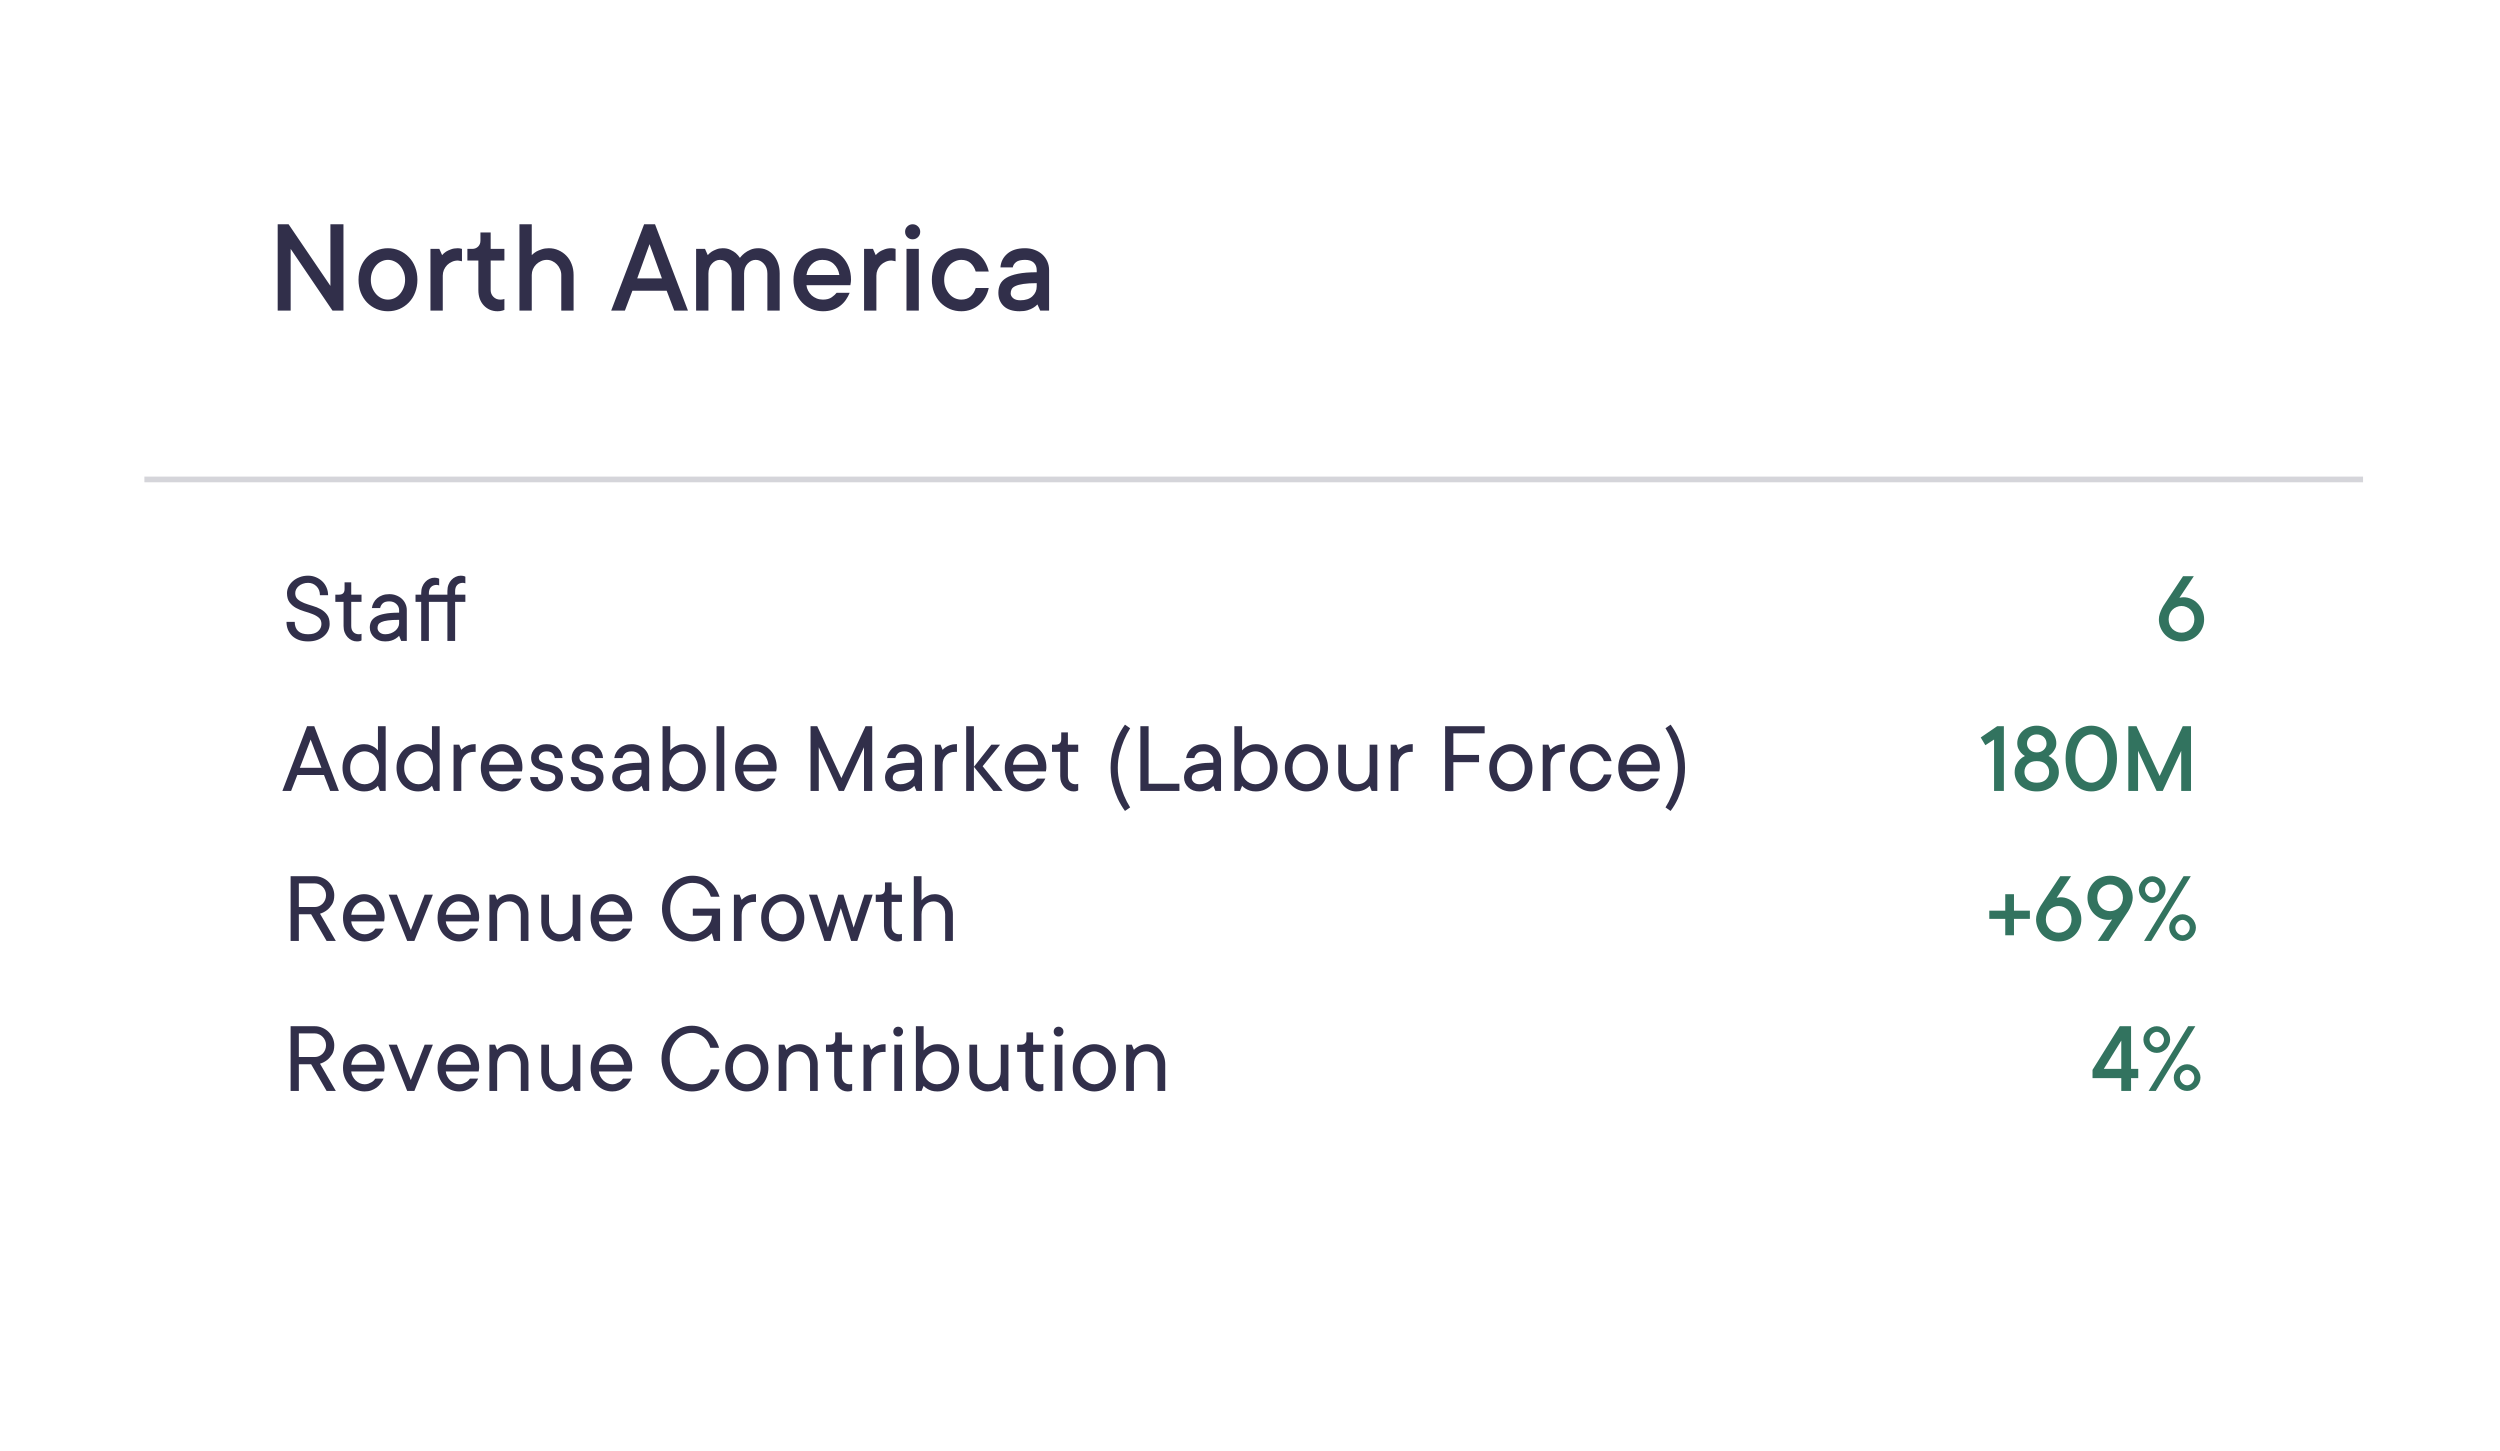 <svg width="336" height="195" viewBox="0 0 336 195" fill="none" xmlns="http://www.w3.org/2000/svg">
<g filter="url(#filter0_d_1372_2821)">
<path opacity="0.95" d="M314.324 10H22.07C20.374 10 19 11.374 19 13.07V164.192C19 165.887 20.374 167.262 22.07 167.262H314.324C316.02 167.262 317.394 165.887 317.394 164.192V13.07C317.394 11.374 316.02 10 314.324 10Z" fill="white"/>
</g>
<path d="M46.161 30.141V41.743H44.686L39.065 33.451V41.743H37.321V30.141H38.786L44.407 38.424V30.141H46.161ZM54.444 37.597C54.444 37.201 54.378 36.841 54.246 36.518C54.12 36.194 53.953 35.912 53.743 35.672C53.533 35.432 53.287 35.249 53.005 35.124C52.724 34.992 52.436 34.926 52.142 34.926C51.848 34.926 51.56 34.992 51.279 35.124C50.997 35.249 50.751 35.432 50.541 35.672C50.331 35.912 50.16 36.197 50.028 36.527C49.903 36.85 49.84 37.207 49.84 37.597C49.84 37.993 49.903 38.352 50.028 38.676C50.16 39 50.331 39.282 50.541 39.522C50.751 39.761 50.997 39.947 51.279 40.079C51.56 40.205 51.848 40.268 52.142 40.268C52.436 40.268 52.724 40.205 53.005 40.079C53.287 39.947 53.533 39.761 53.743 39.522C53.953 39.282 54.12 39 54.246 38.676C54.378 38.352 54.444 37.993 54.444 37.597ZM56.099 37.597C56.099 38.22 55.997 38.793 55.793 39.315C55.595 39.83 55.314 40.277 54.948 40.655C54.588 41.026 54.168 41.317 53.689 41.527C53.209 41.731 52.694 41.833 52.142 41.833C51.59 41.833 51.075 41.731 50.595 41.527C50.115 41.317 49.693 41.026 49.327 40.655C48.967 40.277 48.685 39.83 48.481 39.315C48.284 38.799 48.185 38.226 48.185 37.597C48.185 36.973 48.284 36.404 48.481 35.888C48.685 35.373 48.967 34.929 49.327 34.557C49.693 34.179 50.115 33.886 50.595 33.676C51.075 33.466 51.59 33.361 52.142 33.361C52.694 33.361 53.209 33.466 53.689 33.676C54.168 33.886 54.588 34.179 54.948 34.557C55.314 34.929 55.595 35.373 55.793 35.888C55.997 36.404 56.099 36.973 56.099 37.597ZM61.531 33.361C61.627 33.361 61.705 33.367 61.765 33.379C61.831 33.391 61.891 33.403 61.945 33.415C61.993 33.427 62.041 33.439 62.089 33.451V35.115C62.041 35.103 61.984 35.091 61.918 35.079C61.858 35.067 61.795 35.055 61.729 35.043C61.663 35.025 61.597 35.016 61.531 35.016C61.249 35.016 60.986 35.073 60.74 35.187C60.494 35.294 60.278 35.441 60.092 35.627C59.912 35.813 59.768 36.029 59.66 36.275C59.559 36.521 59.508 36.778 59.508 37.048V41.743H57.853V33.451H59.049L59.418 34.287C59.568 34.113 59.744 33.958 59.948 33.82C60.122 33.712 60.341 33.61 60.605 33.514C60.869 33.412 61.177 33.361 61.531 33.361ZM65.947 38.982C65.947 39.348 66.07 39.653 66.316 39.899C66.561 40.145 66.867 40.268 67.233 40.268C67.293 40.268 67.356 40.265 67.422 40.259C67.494 40.253 67.56 40.244 67.62 40.232C67.68 40.22 67.737 40.202 67.791 40.178V41.653C67.719 41.689 67.632 41.719 67.53 41.743C67.344 41.803 67.125 41.833 66.873 41.833C66.507 41.833 66.166 41.767 65.848 41.635C65.536 41.497 65.263 41.305 65.03 41.059C64.796 40.813 64.613 40.517 64.481 40.169C64.355 39.821 64.292 39.425 64.292 38.982V35.016H62.817V33.451H63.465C63.782 33.451 64.046 33.349 64.256 33.145C64.466 32.935 64.571 32.671 64.571 32.354V31.247H65.947V33.451H67.791V35.016H65.947V38.982ZM73.771 33.361C74.227 33.361 74.656 33.451 75.057 33.631C75.465 33.811 75.819 34.056 76.119 34.368C76.424 34.68 76.661 35.058 76.829 35.501C77.003 35.939 77.09 36.425 77.09 36.958V41.743H75.435V36.958C75.435 36.688 75.381 36.431 75.273 36.185C75.171 35.939 75.03 35.723 74.85 35.537C74.677 35.352 74.473 35.205 74.239 35.097C74.005 34.983 73.759 34.926 73.501 34.926C73.22 34.926 72.956 34.983 72.71 35.097C72.464 35.205 72.248 35.352 72.062 35.537C71.877 35.723 71.73 35.939 71.622 36.185C71.52 36.425 71.469 36.682 71.469 36.958V41.743H69.814V30.141H71.469V34.287C71.643 34.113 71.841 33.958 72.062 33.82C72.26 33.712 72.503 33.61 72.791 33.514C73.079 33.412 73.406 33.361 73.771 33.361ZM83.988 41.743H82.144L86.569 30.141H88.035L92.46 41.743H90.616L89.6 39.072H84.995L83.988 41.743ZM88.961 37.417L87.298 32.812L85.643 37.417H88.961ZM101.939 33.361C102.335 33.361 102.703 33.439 103.045 33.595C103.387 33.745 103.687 33.969 103.945 34.269C104.202 34.563 104.406 34.923 104.556 35.349C104.712 35.768 104.79 36.242 104.79 36.77V41.743H103.135V36.77C103.135 36.218 102.976 35.774 102.659 35.438C102.347 35.097 101.984 34.926 101.57 34.926C101.151 34.926 100.785 35.097 100.473 35.438C100.161 35.774 100.005 36.218 100.005 36.77V41.743H98.342V36.77C98.342 36.218 98.186 35.774 97.874 35.438C97.562 35.097 97.196 34.926 96.777 34.926C96.357 34.926 95.991 35.097 95.68 35.438C95.368 35.774 95.212 36.218 95.212 36.77V41.743H93.557V33.451H94.753L95.122 34.287C95.272 34.113 95.449 33.958 95.653 33.82C95.826 33.712 96.039 33.61 96.291 33.514C96.543 33.412 96.828 33.361 97.145 33.361C97.541 33.361 97.88 33.43 98.162 33.568C98.444 33.7 98.683 33.847 98.881 34.008C99.103 34.206 99.292 34.422 99.448 34.656C99.448 34.656 99.502 34.59 99.61 34.458C99.712 34.332 99.868 34.185 100.077 34.017C100.287 33.85 100.545 33.7 100.851 33.568C101.157 33.43 101.519 33.361 101.939 33.361ZM114.197 39.351C114.059 39.692 113.885 40.013 113.676 40.313C113.466 40.613 113.214 40.877 112.92 41.104C112.626 41.332 112.285 41.512 111.895 41.644C111.511 41.77 111.079 41.833 110.6 41.833C110.048 41.833 109.533 41.731 109.053 41.527C108.573 41.317 108.154 41.026 107.794 40.655C107.434 40.277 107.152 39.83 106.948 39.315C106.745 38.799 106.643 38.226 106.643 37.597C106.643 36.973 106.745 36.404 106.948 35.888C107.152 35.373 107.428 34.929 107.776 34.557C108.124 34.179 108.534 33.886 109.008 33.676C109.482 33.466 109.982 33.361 110.51 33.361C111.037 33.361 111.538 33.466 112.012 33.676C112.485 33.886 112.896 34.179 113.244 34.557C113.592 34.929 113.867 35.373 114.071 35.888C114.275 36.404 114.377 36.973 114.377 37.597C114.377 37.693 114.371 37.789 114.359 37.885C114.347 37.975 114.335 38.053 114.323 38.118C114.311 38.202 114.299 38.274 114.287 38.334H108.387C108.411 38.592 108.486 38.838 108.612 39.072C108.738 39.306 108.894 39.513 109.08 39.692C109.272 39.866 109.5 40.007 109.763 40.115C110.027 40.217 110.306 40.268 110.6 40.268C111.103 40.268 111.502 40.16 111.796 39.944C112.096 39.728 112.312 39.531 112.443 39.351H114.197ZM110.51 34.926C109.958 34.926 109.491 35.115 109.107 35.492C108.729 35.864 108.489 36.353 108.387 36.958H112.812C112.716 36.359 112.47 35.87 112.075 35.492C111.685 35.115 111.163 34.926 110.51 34.926ZM119.809 33.361C119.905 33.361 119.983 33.367 120.043 33.379C120.109 33.391 120.169 33.403 120.223 33.415C120.271 33.427 120.319 33.439 120.367 33.451V35.115C120.319 35.103 120.262 35.091 120.196 35.079C120.136 35.067 120.073 35.055 120.007 35.043C119.941 35.025 119.875 35.016 119.809 35.016C119.527 35.016 119.264 35.073 119.018 35.187C118.772 35.294 118.556 35.441 118.37 35.627C118.19 35.813 118.046 36.029 117.939 36.275C117.837 36.521 117.786 36.778 117.786 37.048V41.743H116.131V33.451H117.327L117.696 34.287C117.846 34.113 118.022 33.958 118.226 33.82C118.4 33.712 118.619 33.61 118.883 33.514C119.147 33.412 119.455 33.361 119.809 33.361ZM123.488 41.743H121.833V33.451H123.488V41.743ZM122.66 32.165C122.378 32.165 122.138 32.069 121.941 31.877C121.743 31.679 121.644 31.436 121.644 31.148C121.644 30.867 121.743 30.63 121.941 30.438C122.138 30.24 122.378 30.141 122.66 30.141C122.942 30.141 123.182 30.24 123.38 30.438C123.577 30.63 123.676 30.867 123.676 31.148C123.676 31.43 123.577 31.67 123.38 31.868C123.182 32.066 122.942 32.165 122.66 32.165ZM132.886 38.703C132.79 39.147 132.637 39.56 132.427 39.944C132.217 40.322 131.95 40.652 131.627 40.934C131.309 41.215 130.943 41.437 130.529 41.599C130.122 41.755 129.678 41.833 129.198 41.833C128.647 41.833 128.131 41.731 127.652 41.527C127.172 41.317 126.749 41.026 126.383 40.655C126.024 40.277 125.742 39.83 125.538 39.315C125.34 38.799 125.241 38.226 125.241 37.597C125.241 36.973 125.34 36.404 125.538 35.888C125.742 35.373 126.024 34.929 126.383 34.557C126.749 34.179 127.172 33.886 127.652 33.676C128.131 33.466 128.647 33.361 129.198 33.361C129.678 33.361 130.122 33.442 130.529 33.604C130.943 33.76 131.309 33.981 131.627 34.269C131.95 34.551 132.214 34.884 132.418 35.267C132.628 35.645 132.784 36.053 132.886 36.491H131.132C130.994 36.023 130.766 35.645 130.449 35.358C130.131 35.07 129.714 34.926 129.198 34.926C128.905 34.926 128.617 34.992 128.335 35.124C128.053 35.249 127.807 35.432 127.598 35.672C127.388 35.912 127.217 36.197 127.085 36.527C126.959 36.85 126.896 37.207 126.896 37.597C126.896 37.993 126.959 38.352 127.085 38.676C127.217 39 127.388 39.282 127.598 39.522C127.807 39.761 128.053 39.947 128.335 40.079C128.617 40.205 128.905 40.268 129.198 40.268C129.714 40.268 130.131 40.124 130.449 39.836C130.772 39.548 131 39.171 131.132 38.703H132.886ZM137.769 33.361C138.249 33.361 138.687 33.439 139.082 33.595C139.484 33.745 139.826 33.952 140.108 34.215C140.389 34.479 140.608 34.791 140.764 35.151C140.92 35.504 140.998 35.891 140.998 36.311V41.743H139.802L139.433 40.916C139.271 41.089 139.079 41.242 138.857 41.374C138.66 41.494 138.411 41.602 138.111 41.698C137.811 41.788 137.451 41.833 137.032 41.833C136.108 41.833 135.401 41.605 134.909 41.149C134.424 40.688 134.181 40.088 134.181 39.351C134.181 38.931 134.259 38.553 134.415 38.217C134.577 37.876 134.849 37.588 135.233 37.354C135.623 37.114 136.147 36.928 136.807 36.796C137.472 36.658 138.315 36.59 139.334 36.59V36.311C139.334 35.891 139.202 35.555 138.938 35.303C138.675 35.052 138.285 34.926 137.769 34.926C137.218 34.926 136.816 35.025 136.564 35.223C136.312 35.42 136.162 35.66 136.114 35.942H134.46C134.508 35.205 134.816 34.59 135.386 34.098C135.956 33.607 136.75 33.361 137.769 33.361ZM137.131 40.358C137.832 40.358 138.375 40.178 138.759 39.818C139.142 39.459 139.334 39.021 139.334 38.505V38.056C138.597 38.056 138 38.092 137.544 38.163C137.095 38.229 136.741 38.322 136.483 38.442C136.225 38.556 136.051 38.7 135.962 38.874C135.878 39.042 135.836 39.231 135.836 39.441C135.836 39.674 135.947 39.887 136.168 40.079C136.39 40.265 136.711 40.358 137.131 40.358Z" fill="#312F4A"/>
<path d="M19.403 64.437H317.596" stroke="#312F4A" stroke-opacity="0.2" stroke-width="0.767"/>
<path d="M38.573 79.718C38.573 79.421 38.642 79.134 38.782 78.855C38.921 78.572 39.117 78.32 39.369 78.099C39.62 77.879 39.919 77.704 40.266 77.573C40.612 77.438 40.992 77.371 41.406 77.371C41.783 77.371 42.134 77.441 42.458 77.58C42.786 77.715 43.072 77.899 43.315 78.133C43.562 78.367 43.753 78.646 43.888 78.969C44.027 79.293 44.097 79.635 44.097 79.995H42.998C42.998 79.505 42.845 79.107 42.539 78.801C42.233 78.491 41.855 78.335 41.406 78.335C41.149 78.335 40.913 78.376 40.697 78.457C40.486 78.533 40.304 78.637 40.151 78.767C40.003 78.893 39.886 79.039 39.8 79.206C39.719 79.372 39.679 79.543 39.679 79.718C39.679 80.078 39.794 80.357 40.023 80.555C40.252 80.752 40.538 80.919 40.88 81.054C41.221 81.184 41.592 81.308 41.992 81.425C42.393 81.537 42.764 81.688 43.105 81.877C43.447 82.066 43.733 82.315 43.962 82.625C44.191 82.931 44.306 83.343 44.306 83.86C44.306 84.174 44.239 84.474 44.104 84.757C43.973 85.036 43.782 85.283 43.53 85.499C43.283 85.715 42.98 85.888 42.62 86.018C42.26 86.144 41.855 86.207 41.406 86.207C40.956 86.207 40.551 86.144 40.191 86.018C39.832 85.888 39.526 85.706 39.274 85.472C39.027 85.234 38.836 84.955 38.701 84.635C38.571 84.312 38.505 83.961 38.505 83.583H39.611C39.611 84.109 39.762 84.519 40.063 84.811C40.369 85.099 40.817 85.243 41.406 85.243C41.995 85.243 42.44 85.11 42.741 84.845C43.047 84.575 43.2 84.246 43.2 83.86C43.2 83.5 43.085 83.221 42.856 83.023C42.627 82.826 42.341 82.661 41.999 82.531C41.657 82.396 41.286 82.272 40.886 82.16C40.486 82.043 40.115 81.89 39.773 81.701C39.436 81.513 39.151 81.265 38.917 80.959C38.687 80.649 38.573 80.235 38.573 79.718ZM46.309 78.268H47.206V79.921H48.589V80.892H47.206V84.136C47.206 84.487 47.301 84.759 47.49 84.953C47.679 85.146 47.931 85.243 48.245 85.243C48.335 85.243 48.418 85.234 48.495 85.216C48.531 85.207 48.562 85.193 48.589 85.175V86.072C48.544 86.099 48.495 86.122 48.441 86.14C48.319 86.185 48.162 86.207 47.969 86.207C47.73 86.207 47.503 86.158 47.287 86.059C47.072 85.955 46.88 85.814 46.714 85.634C46.548 85.454 46.415 85.238 46.316 84.986C46.222 84.734 46.175 84.451 46.175 84.136V80.892H45.068V79.921H45.554C46.062 79.921 46.314 79.669 46.309 79.165V78.268ZM52.326 79.853C52.668 79.853 52.983 79.912 53.27 80.028C53.563 80.141 53.812 80.294 54.019 80.487C54.226 80.681 54.386 80.908 54.498 81.168C54.615 81.425 54.673 81.701 54.673 81.998V86.14H53.918L53.641 85.452C53.502 85.6 53.345 85.728 53.169 85.836C53.012 85.939 52.818 86.027 52.589 86.099C52.36 86.171 52.088 86.207 51.773 86.207C51.458 86.207 51.175 86.16 50.923 86.065C50.671 85.966 50.455 85.832 50.276 85.661C50.096 85.49 49.954 85.292 49.851 85.067C49.752 84.842 49.702 84.602 49.702 84.345C49.702 84.049 49.761 83.779 49.878 83.536C49.999 83.293 50.206 83.082 50.498 82.902C50.795 82.722 51.2 82.585 51.712 82.49C52.225 82.392 52.868 82.342 53.641 82.342V81.998C53.641 81.683 53.518 81.409 53.27 81.175C53.028 80.941 52.713 80.825 52.326 80.825C51.939 80.825 51.654 80.905 51.469 81.067C51.285 81.225 51.157 81.443 51.085 81.722H49.979C50.015 81.465 50.093 81.225 50.215 81C50.336 80.77 50.496 80.57 50.694 80.4C50.892 80.229 51.125 80.096 51.395 80.002C51.665 79.903 51.975 79.853 52.326 79.853ZM51.773 85.243C52.047 85.243 52.299 85.2 52.528 85.114C52.762 85.024 52.96 84.912 53.122 84.777C53.284 84.638 53.41 84.483 53.5 84.312C53.594 84.141 53.641 83.968 53.641 83.792V83.307C53.016 83.307 52.515 83.334 52.137 83.388C51.76 83.437 51.465 83.511 51.254 83.61C51.047 83.705 50.91 83.819 50.842 83.954C50.775 84.085 50.741 84.237 50.741 84.413C50.741 84.624 50.833 84.815 51.017 84.986C51.206 85.157 51.458 85.243 51.773 85.243ZM62.545 80.892H61.169V86.14H60.13V80.892H57.641V86.14H56.609V80.892H55.847V79.921H56.609V79.718C56.609 79.403 56.656 79.12 56.751 78.868C56.85 78.612 56.982 78.396 57.149 78.221C57.315 78.041 57.506 77.899 57.722 77.796C57.938 77.692 58.165 77.641 58.403 77.641C58.507 77.641 58.597 77.65 58.673 77.668C58.75 77.681 58.817 77.697 58.876 77.715C58.929 77.742 58.979 77.764 59.024 77.782V78.68C58.997 78.671 58.965 78.662 58.929 78.653C58.903 78.644 58.864 78.635 58.815 78.626C58.77 78.617 58.725 78.612 58.68 78.612C58.365 78.612 58.113 78.709 57.925 78.902C57.736 79.096 57.641 79.368 57.641 79.718V79.921H60.13V79.442C60.13 79.127 60.177 78.844 60.272 78.592C60.371 78.335 60.503 78.12 60.67 77.944C60.836 77.764 61.027 77.625 61.243 77.526C61.459 77.423 61.686 77.371 61.924 77.371C62.028 77.371 62.118 77.378 62.194 77.391C62.275 77.405 62.343 77.42 62.397 77.438C62.45 77.465 62.5 77.488 62.545 77.506V78.403C62.518 78.394 62.486 78.385 62.45 78.376C62.423 78.367 62.388 78.358 62.343 78.349C62.298 78.34 62.25 78.335 62.201 78.335C61.886 78.335 61.634 78.432 61.446 78.626C61.261 78.819 61.169 79.091 61.169 79.442V79.921H62.545V80.892Z" fill="#312F4A"/>
<path d="M293.194 86.207C292.762 86.207 292.362 86.133 291.993 85.984C291.624 85.832 291.303 85.62 291.029 85.35C290.759 85.076 290.545 84.759 290.388 84.399C290.23 84.04 290.152 83.653 290.152 83.239C290.152 82.983 290.194 82.727 290.28 82.47C290.37 82.21 290.466 81.978 290.57 81.775C290.691 81.537 290.828 81.31 290.981 81.094L293.403 77.438H294.853L292.917 80.339C292.962 80.33 293.018 80.321 293.086 80.312C293.131 80.303 293.187 80.294 293.254 80.285C293.326 80.276 293.398 80.271 293.47 80.271C293.83 80.271 294.176 80.348 294.509 80.501C294.846 80.649 295.141 80.86 295.393 81.135C295.649 81.404 295.854 81.719 296.006 82.079C296.159 82.439 296.236 82.826 296.236 83.239C296.236 83.653 296.157 84.04 296 84.399C295.842 84.759 295.626 85.076 295.352 85.35C295.082 85.62 294.763 85.832 294.394 85.984C294.026 86.133 293.625 86.207 293.194 86.207ZM291.467 83.239C291.467 83.496 291.51 83.736 291.595 83.961C291.685 84.181 291.809 84.37 291.966 84.528C292.124 84.68 292.308 84.804 292.519 84.898C292.731 84.989 292.955 85.033 293.194 85.033C293.432 85.033 293.657 84.989 293.868 84.898C294.08 84.804 294.264 84.68 294.421 84.528C294.579 84.37 294.7 84.181 294.786 83.961C294.876 83.736 294.921 83.496 294.921 83.239C294.921 82.983 294.876 82.745 294.786 82.524C294.7 82.299 294.579 82.111 294.421 81.958C294.264 81.8 294.08 81.677 293.868 81.587C293.657 81.492 293.432 81.445 293.194 81.445C292.955 81.445 292.731 81.492 292.519 81.587C292.308 81.677 292.124 81.8 291.966 81.958C291.809 82.111 291.685 82.299 291.595 82.524C291.51 82.745 291.467 82.983 291.467 83.239Z" fill="#32735F"/>
<path d="M43.544 104.163H39.956L39.126 106.301H37.952L41.271 97.6H42.235L45.547 106.301H44.373L43.544 104.163ZM40.3 103.192H43.2L41.75 99.394L40.3 103.192ZM50.937 103.192C50.937 102.859 50.883 102.558 50.775 102.288C50.671 102.018 50.532 101.786 50.356 101.593C50.181 101.4 49.974 101.251 49.736 101.148C49.502 101.04 49.257 100.986 49.001 100.986C48.744 100.986 48.497 101.04 48.259 101.148C48.025 101.251 47.82 101.4 47.645 101.593C47.469 101.786 47.328 102.018 47.22 102.288C47.117 102.558 47.065 102.859 47.065 103.192C47.065 103.524 47.117 103.828 47.22 104.102C47.328 104.372 47.469 104.604 47.645 104.797C47.82 104.99 48.025 105.141 48.259 105.249C48.497 105.352 48.744 105.404 49.001 105.404C49.257 105.404 49.502 105.352 49.736 105.249C49.974 105.141 50.181 104.99 50.356 104.797C50.532 104.604 50.671 104.372 50.775 104.102C50.883 103.828 50.937 103.524 50.937 103.192ZM50.795 105.613C50.656 105.762 50.5 105.89 50.33 105.998C50.172 106.101 49.977 106.189 49.743 106.261C49.513 106.333 49.243 106.369 48.933 106.369C48.538 106.369 48.162 106.292 47.807 106.139C47.452 105.982 47.141 105.764 46.876 105.485C46.615 105.202 46.408 104.867 46.255 104.48C46.107 104.093 46.033 103.664 46.033 103.192C46.033 102.724 46.107 102.297 46.255 101.91C46.408 101.523 46.615 101.191 46.876 100.912C47.141 100.628 47.452 100.408 47.807 100.251C48.162 100.093 48.538 100.015 48.933 100.015C49.248 100.015 49.52 100.06 49.749 100.15C49.979 100.235 50.172 100.329 50.33 100.433C50.505 100.554 50.66 100.691 50.795 100.844V97.6H51.834V106.301H51.072L50.795 105.613ZM58.194 103.192C58.194 102.859 58.14 102.558 58.032 102.288C57.929 102.018 57.79 101.786 57.614 101.593C57.439 101.4 57.232 101.251 56.994 101.148C56.76 101.04 56.515 100.986 56.258 100.986C56.002 100.986 55.755 101.04 55.517 101.148C55.283 101.251 55.078 101.4 54.903 101.593C54.727 101.786 54.586 102.018 54.478 102.288C54.374 102.558 54.323 102.859 54.323 103.192C54.323 103.524 54.374 103.828 54.478 104.102C54.586 104.372 54.727 104.604 54.903 104.797C55.078 104.99 55.283 105.141 55.517 105.249C55.755 105.352 56.002 105.404 56.258 105.404C56.515 105.404 56.76 105.352 56.994 105.249C57.232 105.141 57.439 104.99 57.614 104.797C57.79 104.604 57.929 104.372 58.032 104.102C58.14 103.828 58.194 103.524 58.194 103.192ZM58.053 105.613C57.913 105.762 57.758 105.89 57.587 105.998C57.43 106.101 57.234 106.189 57 106.261C56.771 106.333 56.501 106.369 56.191 106.369C55.795 106.369 55.42 106.292 55.065 106.139C54.709 105.982 54.399 105.764 54.134 105.485C53.873 105.202 53.666 104.867 53.513 104.48C53.365 104.093 53.291 103.664 53.291 103.192C53.291 102.724 53.365 102.297 53.513 101.91C53.666 101.523 53.873 101.191 54.134 100.912C54.399 100.628 54.709 100.408 55.065 100.251C55.42 100.093 55.795 100.015 56.191 100.015C56.506 100.015 56.778 100.06 57.007 100.15C57.236 100.235 57.43 100.329 57.587 100.433C57.763 100.554 57.918 100.691 58.053 100.844V97.6H59.091V106.301H58.329L58.053 105.613ZM63.928 101.053H63.651C63.161 101.053 62.763 101.211 62.457 101.526C62.151 101.836 61.999 102.254 61.999 102.78V106.301H60.96V100.082H61.722L61.999 100.777C62.129 100.637 62.28 100.514 62.45 100.406C62.608 100.302 62.797 100.213 63.017 100.136C63.237 100.055 63.496 100.015 63.793 100.015H63.928V101.053ZM70.079 104.642C69.976 104.862 69.845 105.08 69.688 105.296C69.531 105.507 69.346 105.692 69.135 105.849C68.924 106.002 68.683 106.128 68.413 106.227C68.148 106.321 67.851 106.369 67.523 106.369C67.127 106.369 66.752 106.292 66.396 106.139C66.041 105.982 65.731 105.764 65.466 105.485C65.205 105.202 64.998 104.867 64.845 104.48C64.697 104.093 64.622 103.664 64.622 103.192C64.622 102.724 64.697 102.297 64.845 101.91C64.998 101.523 65.203 101.191 65.459 100.912C65.72 100.628 66.023 100.408 66.369 100.251C66.716 100.093 67.078 100.015 67.455 100.015C67.833 100.015 68.188 100.089 68.521 100.237C68.858 100.386 69.151 100.597 69.398 100.871C69.65 101.141 69.848 101.467 69.992 101.849C70.14 102.232 70.214 102.657 70.214 103.124C70.214 103.214 70.21 103.293 70.201 103.36C70.192 103.423 70.183 103.477 70.174 103.522C70.165 103.576 70.156 103.628 70.147 103.677H65.729C65.747 103.898 65.807 104.113 65.911 104.325C66.019 104.536 66.151 104.721 66.309 104.878C66.471 105.035 66.657 105.163 66.869 105.262C67.084 105.357 67.302 105.404 67.523 105.404C67.716 105.404 67.887 105.377 68.035 105.323C68.188 105.265 68.328 105.199 68.454 105.128C68.58 105.056 68.683 104.977 68.764 104.891C68.849 104.801 68.919 104.718 68.973 104.642H70.079ZM67.455 100.986C67.244 100.986 67.042 101.031 66.848 101.121C66.659 101.211 66.486 101.334 66.329 101.492C66.176 101.649 66.046 101.838 65.938 102.058C65.834 102.279 65.765 102.519 65.729 102.78H69.108C69.036 102.227 68.845 101.791 68.535 101.472C68.229 101.148 67.869 100.986 67.455 100.986ZM75.664 104.507C75.664 104.763 75.612 105.004 75.509 105.229C75.41 105.454 75.269 105.651 75.084 105.822C74.9 105.993 74.677 106.128 74.416 106.227C74.156 106.321 73.859 106.369 73.526 106.369C72.834 106.369 72.289 106.184 71.894 105.816C71.498 105.447 71.282 104.988 71.246 104.44H72.285C72.321 104.714 72.44 104.943 72.642 105.128C72.845 105.312 73.139 105.404 73.526 105.404C73.877 105.404 74.149 105.314 74.342 105.134C74.536 104.954 74.632 104.745 74.632 104.507C74.632 104.278 74.551 104.104 74.389 103.988C74.228 103.871 74.027 103.778 73.789 103.711C73.551 103.644 73.29 103.581 73.007 103.522C72.728 103.459 72.467 103.369 72.224 103.252C71.986 103.131 71.786 102.96 71.624 102.74C71.462 102.515 71.381 102.205 71.381 101.809C71.381 101.571 71.43 101.343 71.529 101.128C71.633 100.912 71.775 100.721 71.954 100.554C72.134 100.388 72.35 100.258 72.602 100.163C72.858 100.064 73.144 100.015 73.459 100.015C74.12 100.015 74.632 100.188 74.996 100.534C75.361 100.88 75.561 101.33 75.597 101.883H74.558C74.522 101.609 74.416 101.391 74.241 101.229C74.066 101.067 73.805 100.986 73.459 100.986C73.144 100.986 72.892 101.071 72.703 101.242C72.514 101.409 72.42 101.598 72.42 101.809C72.42 102.038 72.501 102.211 72.663 102.328C72.825 102.445 73.025 102.54 73.263 102.612C73.501 102.679 73.76 102.742 74.039 102.8C74.322 102.859 74.583 102.949 74.821 103.07C75.064 103.187 75.264 103.36 75.421 103.59C75.583 103.814 75.664 104.12 75.664 104.507ZM81.114 104.507C81.114 104.763 81.063 105.004 80.959 105.229C80.86 105.454 80.719 105.651 80.534 105.822C80.35 105.993 80.127 106.128 79.867 106.227C79.606 106.321 79.309 106.369 78.976 106.369C78.284 106.369 77.74 106.184 77.344 105.816C76.948 105.447 76.732 104.988 76.696 104.44H77.735C77.771 104.714 77.89 104.943 78.093 105.128C78.295 105.312 78.589 105.404 78.976 105.404C79.327 105.404 79.599 105.314 79.792 105.134C79.986 104.954 80.082 104.745 80.082 104.507C80.082 104.278 80.001 104.104 79.84 103.988C79.678 103.871 79.478 103.778 79.239 103.711C79.001 103.644 78.74 103.581 78.457 103.522C78.178 103.459 77.917 103.369 77.674 103.252C77.436 103.131 77.236 102.96 77.074 102.74C76.912 102.515 76.831 102.205 76.831 101.809C76.831 101.571 76.881 101.343 76.98 101.128C77.083 100.912 77.225 100.721 77.404 100.554C77.584 100.388 77.8 100.258 78.052 100.163C78.308 100.064 78.594 100.015 78.909 100.015C79.57 100.015 80.082 100.188 80.447 100.534C80.811 100.88 81.011 101.33 81.047 101.883H80.008C79.972 101.609 79.867 101.391 79.691 101.229C79.516 101.067 79.255 100.986 78.909 100.986C78.594 100.986 78.342 101.071 78.153 101.242C77.964 101.409 77.87 101.598 77.87 101.809C77.87 102.038 77.951 102.211 78.113 102.328C78.275 102.445 78.475 102.54 78.713 102.612C78.951 102.679 79.21 102.742 79.489 102.8C79.772 102.859 80.033 102.949 80.271 103.07C80.514 103.187 80.714 103.36 80.871 103.59C81.033 103.814 81.114 104.12 81.114 104.507ZM84.905 100.015C85.247 100.015 85.562 100.073 85.849 100.19C86.142 100.302 86.391 100.455 86.598 100.649C86.805 100.842 86.965 101.069 87.077 101.33C87.194 101.586 87.252 101.863 87.252 102.16V106.301H86.497L86.22 105.613C86.081 105.762 85.924 105.89 85.748 105.998C85.591 106.101 85.397 106.189 85.168 106.261C84.939 106.333 84.667 106.369 84.352 106.369C84.037 106.369 83.754 106.321 83.502 106.227C83.25 106.128 83.034 105.993 82.855 105.822C82.675 105.651 82.533 105.454 82.43 105.229C82.331 105.004 82.281 104.763 82.281 104.507C82.281 104.21 82.34 103.94 82.457 103.698C82.578 103.455 82.785 103.243 83.077 103.063C83.374 102.884 83.779 102.746 84.291 102.652C84.804 102.553 85.447 102.504 86.22 102.504V102.16C86.22 101.845 86.097 101.571 85.849 101.337C85.607 101.103 85.292 100.986 84.905 100.986C84.518 100.986 84.233 101.067 84.049 101.229C83.864 101.386 83.736 101.604 83.664 101.883H82.558C82.594 101.627 82.672 101.386 82.794 101.161C82.915 100.932 83.075 100.732 83.273 100.561C83.471 100.39 83.704 100.258 83.974 100.163C84.244 100.064 84.554 100.015 84.905 100.015ZM84.352 105.404C84.626 105.404 84.878 105.361 85.108 105.276C85.341 105.186 85.539 105.074 85.701 104.939C85.863 104.799 85.989 104.644 86.079 104.473C86.173 104.302 86.22 104.129 86.22 103.954V103.468C85.595 103.468 85.094 103.495 84.716 103.549C84.338 103.599 84.044 103.673 83.833 103.772C83.626 103.866 83.489 103.981 83.421 104.116C83.354 104.246 83.32 104.399 83.32 104.574C83.32 104.786 83.412 104.977 83.597 105.148C83.785 105.319 84.037 105.404 84.352 105.404ZM89.944 103.192C89.944 103.524 89.998 103.828 90.106 104.102C90.213 104.372 90.353 104.604 90.524 104.797C90.699 104.99 90.904 105.141 91.138 105.249C91.376 105.352 91.623 105.404 91.88 105.404C92.136 105.404 92.381 105.352 92.615 105.249C92.853 105.141 93.06 104.99 93.235 104.797C93.411 104.604 93.55 104.372 93.654 104.102C93.761 103.828 93.815 103.524 93.815 103.192C93.815 102.859 93.761 102.558 93.654 102.288C93.55 102.018 93.411 101.786 93.235 101.593C93.06 101.4 92.855 101.251 92.621 101.148C92.388 101.04 92.14 100.986 91.88 100.986C91.623 100.986 91.376 101.04 91.138 101.148C90.904 101.251 90.699 101.4 90.524 101.593C90.353 101.786 90.213 102.018 90.106 102.288C89.998 102.558 89.944 102.859 89.944 103.192ZM89.809 106.301H89.047V97.6H90.085V100.844C90.216 100.687 90.373 100.55 90.558 100.433C90.715 100.329 90.908 100.235 91.138 100.15C91.367 100.06 91.637 100.015 91.947 100.015C92.343 100.015 92.718 100.093 93.073 100.251C93.429 100.408 93.737 100.628 93.998 100.912C94.263 101.191 94.472 101.523 94.625 101.91C94.778 102.297 94.854 102.724 94.854 103.192C94.854 103.659 94.778 104.089 94.625 104.48C94.472 104.867 94.263 105.202 93.998 105.485C93.737 105.764 93.429 105.982 93.073 106.139C92.723 106.292 92.347 106.369 91.947 106.369C91.632 106.369 91.36 106.333 91.131 106.261C90.901 106.184 90.71 106.097 90.558 105.998C90.373 105.885 90.216 105.757 90.085 105.613L89.809 106.301ZM97.343 106.301H96.304V97.6H97.343V106.301ZM104.25 104.642C104.147 104.862 104.016 105.08 103.859 105.296C103.702 105.507 103.517 105.692 103.306 105.849C103.095 106.002 102.854 106.128 102.584 106.227C102.319 106.321 102.022 106.369 101.694 106.369C101.298 106.369 100.923 106.292 100.567 106.139C100.212 105.982 99.902 105.764 99.636 105.485C99.376 105.202 99.169 104.867 99.016 104.48C98.868 104.093 98.793 103.664 98.793 103.192C98.793 102.724 98.868 102.297 99.016 101.91C99.169 101.523 99.373 101.191 99.63 100.912C99.891 100.628 100.194 100.408 100.54 100.251C100.887 100.093 101.249 100.015 101.626 100.015C102.004 100.015 102.359 100.089 102.692 100.237C103.029 100.386 103.322 100.597 103.569 100.871C103.821 101.141 104.019 101.467 104.162 101.849C104.311 102.232 104.385 102.657 104.385 103.124C104.385 103.214 104.381 103.293 104.372 103.36C104.363 103.423 104.354 103.477 104.345 103.522C104.336 103.576 104.327 103.628 104.318 103.677H99.9C99.918 103.898 99.978 104.113 100.082 104.325C100.19 104.536 100.322 104.721 100.48 104.878C100.642 105.035 100.828 105.163 101.039 105.262C101.255 105.357 101.473 105.404 101.694 105.404C101.887 105.404 102.058 105.377 102.206 105.323C102.359 105.265 102.499 105.199 102.625 105.128C102.751 105.056 102.854 104.977 102.935 104.891C103.02 104.801 103.09 104.718 103.144 104.642H104.25ZM101.626 100.986C101.415 100.986 101.213 101.031 101.019 101.121C100.83 101.211 100.657 101.334 100.5 101.492C100.347 101.649 100.217 101.838 100.109 102.058C100.005 102.279 99.936 102.519 99.9 102.78H103.279C103.207 102.227 103.016 101.791 102.706 101.472C102.4 101.148 102.04 100.986 101.626 100.986ZM116.331 97.6H117.228V106.301H116.122V100.433L113.424 106.301H112.736L110.044 100.433V106.301H108.938V97.6H109.835L113.08 104.574L116.331 97.6ZM121.572 100.015C121.913 100.015 122.228 100.073 122.516 100.19C122.808 100.302 123.058 100.455 123.265 100.649C123.472 100.842 123.631 101.069 123.744 101.33C123.861 101.586 123.919 101.863 123.919 102.16V106.301H123.164L122.887 105.613C122.748 105.762 122.59 105.89 122.415 105.998C122.257 106.101 122.064 106.189 121.835 106.261C121.605 106.333 121.333 106.369 121.019 106.369C120.704 106.369 120.421 106.321 120.169 106.227C119.917 106.128 119.701 105.993 119.521 105.822C119.341 105.651 119.2 105.454 119.096 105.229C118.997 105.004 118.948 104.763 118.948 104.507C118.948 104.21 119.006 103.94 119.123 103.698C119.245 103.455 119.451 103.243 119.744 103.063C120.041 102.884 120.445 102.746 120.958 102.652C121.471 102.553 122.114 102.504 122.887 102.504V102.16C122.887 101.845 122.763 101.571 122.516 101.337C122.273 101.103 121.958 100.986 121.572 100.986C121.185 100.986 120.899 101.067 120.715 101.229C120.531 101.386 120.403 101.604 120.331 101.883H119.224C119.26 101.627 119.339 101.386 119.46 101.161C119.582 100.932 119.742 100.732 119.939 100.561C120.137 100.39 120.371 100.258 120.641 100.163C120.911 100.064 121.221 100.015 121.572 100.015ZM121.019 105.404C121.293 105.404 121.545 105.361 121.774 105.276C122.008 105.186 122.206 105.074 122.368 104.939C122.53 104.799 122.655 104.644 122.745 104.473C122.84 104.302 122.887 104.129 122.887 103.954V103.468C122.262 103.468 121.761 103.495 121.383 103.549C121.005 103.599 120.711 103.673 120.499 103.772C120.292 103.866 120.155 103.981 120.088 104.116C120.02 104.246 119.987 104.399 119.987 104.574C119.987 104.786 120.079 104.977 120.263 105.148C120.452 105.319 120.704 105.404 121.019 105.404ZM128.614 101.053H128.337C127.847 101.053 127.449 101.211 127.143 101.526C126.837 101.836 126.685 102.254 126.685 102.78V106.301H125.646V100.082H126.408L126.685 100.777C126.815 100.637 126.966 100.514 127.136 100.406C127.294 100.302 127.483 100.213 127.703 100.136C127.923 100.055 128.182 100.015 128.479 100.015H128.614V101.053ZM130.893 106.301H129.855V97.6H130.893V106.301ZM133.517 106.301L130.893 103.057L133.241 100.082H134.414L132.067 102.983L134.758 106.301H133.517ZM140.499 104.642C140.395 104.862 140.265 105.08 140.107 105.296C139.95 105.507 139.766 105.692 139.554 105.849C139.343 106.002 139.102 106.128 138.833 106.227C138.567 106.321 138.27 106.369 137.942 106.369C137.546 106.369 137.171 106.292 136.816 106.139C136.46 105.982 136.15 105.764 135.885 105.485C135.624 105.202 135.417 104.867 135.264 104.48C135.116 104.093 135.042 103.664 135.042 103.192C135.042 102.724 135.116 102.297 135.264 101.91C135.417 101.523 135.622 101.191 135.878 100.912C136.139 100.628 136.442 100.408 136.789 100.251C137.135 100.093 137.497 100.015 137.875 100.015C138.252 100.015 138.608 100.089 138.94 100.237C139.278 100.386 139.57 100.597 139.817 100.871C140.069 101.141 140.267 101.467 140.411 101.849C140.559 102.232 140.633 102.657 140.633 103.124C140.633 103.214 140.629 103.293 140.62 103.36C140.611 103.423 140.602 103.477 140.593 103.522C140.584 103.576 140.575 103.628 140.566 103.677H136.148C136.166 103.898 136.227 104.113 136.33 104.325C136.438 104.536 136.571 104.721 136.728 104.878C136.89 105.035 137.077 105.163 137.288 105.262C137.504 105.357 137.722 105.404 137.942 105.404C138.136 105.404 138.306 105.377 138.455 105.323C138.608 105.265 138.747 105.199 138.873 105.128C138.999 105.056 139.102 104.977 139.183 104.891C139.269 104.801 139.338 104.718 139.392 104.642H140.499ZM137.875 100.986C137.663 100.986 137.461 101.031 137.268 101.121C137.079 101.211 136.906 101.334 136.748 101.492C136.595 101.649 136.465 101.838 136.357 102.058C136.254 102.279 136.184 102.519 136.148 102.78H139.527C139.455 102.227 139.264 101.791 138.954 101.472C138.648 101.148 138.288 100.986 137.875 100.986ZM142.63 98.43H143.527V100.082H144.91V101.053H143.527V104.298C143.527 104.649 143.622 104.921 143.81 105.114C143.999 105.307 144.251 105.404 144.566 105.404C144.656 105.404 144.739 105.395 144.815 105.377C144.851 105.368 144.883 105.355 144.91 105.337V106.234C144.865 106.261 144.815 106.283 144.762 106.301C144.64 106.346 144.483 106.369 144.289 106.369C144.051 106.369 143.824 106.319 143.608 106.22C143.392 106.117 143.201 105.975 143.035 105.795C142.868 105.615 142.736 105.4 142.637 105.148C142.542 104.896 142.495 104.613 142.495 104.298V101.053H141.389V100.082H141.875C142.383 100.082 142.635 99.83 142.63 99.327V98.43ZM150.232 103.192C150.232 103.911 150.317 104.588 150.488 105.222C150.659 105.851 150.85 106.414 151.061 106.908C151.3 107.479 151.576 108.014 151.891 108.514L151.196 108.992C150.837 108.502 150.515 107.96 150.232 107.367C149.993 106.85 149.773 106.24 149.571 105.539C149.368 104.833 149.267 104.051 149.267 103.192C149.267 102.346 149.368 101.568 149.571 100.858C149.773 100.147 149.993 99.536 150.232 99.023C150.515 98.425 150.837 97.881 151.196 97.391L151.891 97.876C151.576 98.376 151.3 98.909 151.061 99.475C150.85 99.974 150.659 100.541 150.488 101.175C150.317 101.809 150.232 102.481 150.232 103.192ZM158.515 105.337V106.301H153.267V97.6H154.373V105.337H158.515ZM161.759 100.015C162.101 100.015 162.416 100.073 162.704 100.19C162.996 100.302 163.245 100.455 163.452 100.649C163.659 100.842 163.819 101.069 163.931 101.33C164.048 101.586 164.107 101.863 164.107 102.16V106.301H163.351L163.075 105.613C162.935 105.762 162.778 105.89 162.602 105.998C162.445 106.101 162.252 106.189 162.022 106.261C161.793 106.333 161.521 106.369 161.206 106.369C160.891 106.369 160.608 106.321 160.356 106.227C160.104 106.128 159.889 105.993 159.709 105.822C159.529 105.651 159.387 105.454 159.284 105.229C159.185 105.004 159.135 104.763 159.135 104.507C159.135 104.21 159.194 103.94 159.311 103.698C159.432 103.455 159.639 103.243 159.931 103.063C160.228 102.884 160.633 102.746 161.145 102.652C161.658 102.553 162.301 102.504 163.075 102.504V102.16C163.075 101.845 162.951 101.571 162.704 101.337C162.461 101.103 162.146 100.986 161.759 100.986C161.373 100.986 161.087 101.067 160.903 101.229C160.718 101.386 160.59 101.604 160.518 101.883H159.412C159.448 101.627 159.527 101.386 159.648 101.161C159.769 100.932 159.929 100.732 160.127 100.561C160.325 100.39 160.559 100.258 160.828 100.163C161.098 100.064 161.409 100.015 161.759 100.015ZM161.206 105.404C161.48 105.404 161.732 105.361 161.962 105.276C162.195 105.186 162.393 105.074 162.555 104.939C162.717 104.799 162.843 104.644 162.933 104.473C163.027 104.302 163.075 104.129 163.075 103.954V103.468C162.45 103.468 161.948 103.495 161.57 103.549C161.193 103.599 160.898 103.673 160.687 103.772C160.48 103.866 160.343 103.981 160.275 104.116C160.208 104.246 160.174 104.399 160.174 104.574C160.174 104.786 160.266 104.977 160.451 105.148C160.64 105.319 160.891 105.404 161.206 105.404ZM166.798 103.192C166.798 103.524 166.852 103.828 166.96 104.102C167.068 104.372 167.207 104.604 167.378 104.797C167.553 104.99 167.758 105.141 167.992 105.249C168.23 105.352 168.477 105.404 168.734 105.404C168.99 105.404 169.235 105.352 169.469 105.249C169.707 105.141 169.914 104.99 170.09 104.797C170.265 104.604 170.404 104.372 170.508 104.102C170.616 103.828 170.67 103.524 170.67 103.192C170.67 102.859 170.616 102.558 170.508 102.288C170.404 102.018 170.265 101.786 170.09 101.593C169.914 101.4 169.71 101.251 169.476 101.148C169.242 101.04 168.995 100.986 168.734 100.986C168.477 100.986 168.23 101.04 167.992 101.148C167.758 101.251 167.553 101.4 167.378 101.593C167.207 101.786 167.068 102.018 166.96 102.288C166.852 102.558 166.798 102.859 166.798 103.192ZM166.663 106.301H165.901V97.6H166.94V100.844C167.07 100.687 167.227 100.55 167.412 100.433C167.569 100.329 167.762 100.235 167.992 100.15C168.221 100.06 168.491 100.015 168.801 100.015C169.197 100.015 169.572 100.093 169.928 100.251C170.283 100.408 170.591 100.628 170.852 100.912C171.117 101.191 171.326 101.523 171.479 101.91C171.632 102.297 171.708 102.724 171.708 103.192C171.708 103.659 171.632 104.089 171.479 104.48C171.326 104.867 171.117 105.202 170.852 105.485C170.591 105.764 170.283 105.982 169.928 106.139C169.577 106.292 169.201 106.369 168.801 106.369C168.486 106.369 168.214 106.333 167.985 106.261C167.756 106.184 167.565 106.097 167.412 105.998C167.227 105.885 167.07 105.757 166.94 105.613L166.663 106.301ZM173.712 103.192C173.712 103.524 173.761 103.828 173.86 104.102C173.963 104.372 174.103 104.604 174.278 104.797C174.454 104.99 174.654 105.141 174.879 105.249C175.108 105.352 175.342 105.404 175.58 105.404C175.818 105.404 176.05 105.352 176.275 105.249C176.5 105.141 176.698 104.99 176.868 104.797C177.039 104.604 177.176 104.372 177.28 104.102C177.388 103.828 177.442 103.524 177.442 103.192C177.442 102.859 177.388 102.558 177.28 102.288C177.176 102.018 177.039 101.786 176.868 101.593C176.698 101.4 176.5 101.251 176.275 101.148C176.05 101.04 175.818 100.986 175.58 100.986C175.342 100.986 175.108 101.04 174.879 101.148C174.654 101.251 174.454 101.4 174.278 101.593C174.103 101.786 173.963 102.018 173.86 102.288C173.761 102.558 173.712 102.859 173.712 103.192ZM178.48 103.192C178.48 103.659 178.404 104.089 178.251 104.48C178.098 104.867 177.891 105.202 177.631 105.485C177.37 105.764 177.062 105.982 176.707 106.139C176.351 106.292 175.976 106.369 175.58 106.369C175.184 106.369 174.809 106.292 174.454 106.139C174.098 105.982 173.788 105.764 173.523 105.485C173.262 105.202 173.055 104.867 172.902 104.48C172.754 104.093 172.68 103.664 172.68 103.192C172.68 102.724 172.754 102.297 172.902 101.91C173.055 101.523 173.262 101.191 173.523 100.912C173.788 100.628 174.098 100.408 174.454 100.251C174.809 100.093 175.184 100.015 175.58 100.015C175.976 100.015 176.351 100.093 176.707 100.251C177.062 100.408 177.37 100.628 177.631 100.912C177.891 101.191 178.098 101.523 178.251 101.91C178.404 102.297 178.48 102.724 178.48 103.192ZM182.285 106.369C181.952 106.369 181.639 106.303 181.347 106.173C181.059 106.038 180.803 105.854 180.578 105.62C180.358 105.382 180.183 105.098 180.052 104.77C179.926 104.437 179.863 104.073 179.863 103.677V100.082H180.902V103.677C180.902 103.934 180.94 104.167 181.017 104.379C181.098 104.59 181.206 104.772 181.34 104.925C181.48 105.078 181.642 105.197 181.826 105.283C182.01 105.364 182.208 105.404 182.42 105.404C182.91 105.404 183.308 105.249 183.614 104.939C183.924 104.624 184.079 104.203 184.079 103.677V100.082H185.111V106.301H184.356L184.079 105.613C183.949 105.762 183.796 105.89 183.62 105.998C183.463 106.101 183.274 106.189 183.054 106.261C182.838 106.333 182.582 106.369 182.285 106.369ZM189.873 101.053H189.596C189.106 101.053 188.708 101.211 188.403 101.526C188.097 101.836 187.944 102.254 187.944 102.78V106.301H186.905V100.082H187.667L187.944 100.777C188.074 100.637 188.225 100.514 188.396 100.406C188.553 100.302 188.742 100.213 188.962 100.136C189.183 100.055 189.441 100.015 189.738 100.015H189.873V101.053ZM195.33 98.564V101.465H198.783V102.436H195.33V106.301H194.224V97.6H199.539V98.564H195.33ZM201.191 103.192C201.191 103.524 201.241 103.828 201.34 104.102C201.443 104.372 201.583 104.604 201.758 104.797C201.933 104.99 202.133 105.141 202.358 105.249C202.588 105.352 202.821 105.404 203.06 105.404C203.298 105.404 203.53 105.352 203.755 105.249C203.979 105.141 204.177 104.99 204.348 104.797C204.519 104.604 204.656 104.372 204.76 104.102C204.867 103.828 204.921 103.524 204.921 103.192C204.921 102.859 204.867 102.558 204.76 102.288C204.656 102.018 204.519 101.786 204.348 101.593C204.177 101.4 203.979 101.251 203.755 101.148C203.53 101.04 203.298 100.986 203.06 100.986C202.821 100.986 202.588 101.04 202.358 101.148C202.133 101.251 201.933 101.4 201.758 101.593C201.583 101.786 201.443 102.018 201.34 102.288C201.241 102.558 201.191 102.859 201.191 103.192ZM205.96 103.192C205.96 103.659 205.884 104.089 205.731 104.48C205.578 104.867 205.371 105.202 205.11 105.485C204.849 105.764 204.541 105.982 204.186 106.139C203.831 106.292 203.455 106.369 203.06 106.369C202.664 106.369 202.289 106.292 201.933 106.139C201.578 105.982 201.268 105.764 201.003 105.485C200.742 105.202 200.535 104.867 200.382 104.48C200.234 104.093 200.159 103.664 200.159 103.192C200.159 102.724 200.234 102.297 200.382 101.91C200.535 101.523 200.742 101.191 201.003 100.912C201.268 100.628 201.578 100.408 201.933 100.251C202.289 100.093 202.664 100.015 203.06 100.015C203.455 100.015 203.831 100.093 204.186 100.251C204.541 100.408 204.849 100.628 205.11 100.912C205.371 101.191 205.578 101.523 205.731 101.91C205.884 102.297 205.96 102.724 205.96 103.192ZM210.311 101.053H210.034C209.544 101.053 209.146 101.211 208.84 101.526C208.535 101.836 208.382 102.254 208.382 102.78V106.301H207.343V100.082H208.105L208.382 100.777C208.512 100.637 208.663 100.514 208.834 100.406C208.991 100.302 209.18 100.213 209.4 100.136C209.621 100.055 209.879 100.015 210.176 100.015H210.311V101.053ZM213.906 100.986C213.668 100.986 213.434 101.04 213.204 101.148C212.98 101.251 212.78 101.4 212.604 101.593C212.429 101.786 212.289 102.018 212.186 102.288C212.087 102.558 212.038 102.859 212.038 103.192C212.038 103.524 212.087 103.828 212.186 104.102C212.289 104.372 212.429 104.604 212.604 104.797C212.78 104.99 212.98 105.141 213.204 105.249C213.434 105.352 213.668 105.404 213.906 105.404C214.108 105.404 214.299 105.368 214.479 105.296C214.659 105.22 214.819 105.123 214.958 105.006C215.102 104.885 215.224 104.745 215.322 104.588C215.426 104.431 215.507 104.264 215.565 104.089H216.597C216.525 104.404 216.411 104.7 216.253 104.979C216.096 105.253 215.9 105.494 215.666 105.701C215.433 105.908 215.165 106.072 214.864 106.193C214.567 106.31 214.248 106.369 213.906 106.369C213.51 106.369 213.135 106.292 212.78 106.139C212.424 105.982 212.114 105.764 211.849 105.485C211.588 105.202 211.381 104.867 211.228 104.48C211.08 104.093 211.006 103.664 211.006 103.192C211.006 102.724 211.08 102.297 211.228 101.91C211.381 101.523 211.588 101.191 211.849 100.912C212.114 100.628 212.424 100.408 212.78 100.251C213.135 100.093 213.51 100.015 213.906 100.015C214.248 100.015 214.567 100.075 214.864 100.197C215.165 100.314 215.433 100.478 215.666 100.689C215.9 100.896 216.096 101.137 216.253 101.411C216.411 101.685 216.525 101.98 216.597 102.295H215.565C215.511 102.119 215.433 101.955 215.329 101.802C215.226 101.645 215.102 101.505 214.958 101.384C214.819 101.263 214.659 101.166 214.479 101.094C214.299 101.022 214.108 100.986 213.906 100.986ZM222.951 104.642C222.848 104.862 222.717 105.08 222.56 105.296C222.403 105.507 222.218 105.692 222.007 105.849C221.796 106.002 221.555 106.128 221.285 106.227C221.02 106.321 220.723 106.369 220.395 106.369C219.999 106.369 219.624 106.292 219.268 106.139C218.913 105.982 218.603 105.764 218.338 105.485C218.077 105.202 217.87 104.867 217.717 104.48C217.569 104.093 217.494 103.664 217.494 103.192C217.494 102.724 217.569 102.297 217.717 101.91C217.87 101.523 218.074 101.191 218.331 100.912C218.592 100.628 218.895 100.408 219.241 100.251C219.588 100.093 219.95 100.015 220.327 100.015C220.705 100.015 221.06 100.089 221.393 100.237C221.73 100.386 222.023 100.597 222.27 100.871C222.522 101.141 222.72 101.467 222.864 101.849C223.012 102.232 223.086 102.657 223.086 103.124C223.086 103.214 223.082 103.293 223.073 103.36C223.064 103.423 223.055 103.477 223.046 103.522C223.037 103.576 223.028 103.628 223.019 103.677H218.601C218.619 103.898 218.679 104.113 218.783 104.325C218.891 104.536 219.023 104.721 219.181 104.878C219.343 105.035 219.529 105.163 219.741 105.262C219.956 105.357 220.174 105.404 220.395 105.404C220.588 105.404 220.759 105.377 220.907 105.323C221.06 105.265 221.2 105.199 221.326 105.128C221.452 105.056 221.555 104.977 221.636 104.891C221.721 104.801 221.791 104.718 221.845 104.642H222.951ZM220.327 100.986C220.116 100.986 219.914 101.031 219.72 101.121C219.531 101.211 219.358 101.334 219.201 101.492C219.048 101.649 218.918 101.838 218.81 102.058C218.706 102.279 218.637 102.519 218.601 102.78H221.98C221.908 102.227 221.717 101.791 221.407 101.472C221.101 101.148 220.741 100.986 220.327 100.986ZM225.501 103.192C225.501 102.481 225.415 101.809 225.245 101.175C225.074 100.541 224.883 99.974 224.671 99.475C224.433 98.904 224.156 98.371 223.842 97.876L224.53 97.391C224.889 97.881 225.213 98.425 225.501 99.023C225.739 99.54 225.96 100.154 226.162 100.865C226.364 101.571 226.465 102.346 226.465 103.192C226.465 104.046 226.364 104.826 226.162 105.532C225.96 106.238 225.739 106.85 225.501 107.367C225.218 107.965 224.894 108.507 224.53 108.992L223.842 108.514C224.156 108.014 224.433 107.479 224.671 106.908C224.883 106.409 225.074 105.845 225.245 105.215C225.415 104.586 225.501 103.911 225.501 103.192Z" fill="#312F4A"/>
<path d="M269.319 97.6V106.301H268.003V99.394L266.83 100.156L266.209 99.117L268.422 97.6H269.319ZM273.743 106.368C273.294 106.368 272.887 106.301 272.523 106.166C272.158 106.027 271.846 105.842 271.585 105.613C271.329 105.379 271.129 105.109 270.985 104.804C270.841 104.493 270.769 104.163 270.769 103.812C270.769 103.398 270.841 103.052 270.985 102.773C271.129 102.49 271.288 102.261 271.464 102.085C271.666 101.883 271.895 101.723 272.152 101.606C271.958 101.485 271.783 101.341 271.626 101.175C271.495 101.026 271.378 100.846 271.275 100.635C271.171 100.424 271.12 100.172 271.12 99.88C271.12 99.565 271.183 99.268 271.308 98.989C271.439 98.706 271.621 98.456 271.855 98.24C272.089 98.025 272.367 97.854 272.691 97.728C273.015 97.597 273.366 97.532 273.743 97.532C274.121 97.532 274.47 97.597 274.789 97.728C275.113 97.854 275.392 98.025 275.625 98.24C275.864 98.456 276.046 98.706 276.172 98.989C276.302 99.268 276.367 99.565 276.367 99.88C276.367 100.176 276.311 100.43 276.199 100.642C276.091 100.849 275.972 101.026 275.841 101.175C275.684 101.341 275.513 101.485 275.329 101.606C275.585 101.728 275.817 101.887 276.023 102.085C276.199 102.261 276.356 102.49 276.496 102.773C276.639 103.052 276.711 103.398 276.711 103.812C276.711 104.163 276.639 104.493 276.496 104.804C276.356 105.109 276.156 105.379 275.895 105.613C275.639 105.842 275.329 106.027 274.964 106.166C274.6 106.301 274.193 106.368 273.743 106.368ZM273.743 102.294C273.217 102.294 272.808 102.434 272.516 102.713C272.228 102.987 272.084 103.331 272.084 103.745C272.084 104.158 272.228 104.505 272.516 104.783C272.808 105.058 273.217 105.195 273.743 105.195C274.27 105.195 274.677 105.058 274.964 104.783C275.257 104.505 275.403 104.158 275.403 103.745C275.403 103.331 275.257 102.987 274.964 102.713C274.677 102.434 274.27 102.294 273.743 102.294ZM273.743 101.121C274.13 101.121 274.445 101.004 274.688 100.77C274.931 100.536 275.052 100.262 275.052 99.947C275.052 99.596 274.931 99.302 274.688 99.063C274.445 98.825 274.13 98.706 273.743 98.706C273.357 98.706 273.04 98.825 272.792 99.063C272.55 99.302 272.428 99.596 272.428 99.947C272.428 100.262 272.55 100.536 272.792 100.77C273.04 101.004 273.357 101.121 273.743 101.121ZM283.207 101.95C283.207 101.415 283.144 100.945 283.018 100.541C282.897 100.136 282.735 99.799 282.532 99.529C282.33 99.255 282.098 99.05 281.838 98.915C281.581 98.776 281.325 98.706 281.069 98.706C280.812 98.706 280.554 98.776 280.293 98.915C280.037 99.05 279.807 99.255 279.605 99.529C279.403 99.799 279.239 100.136 279.113 100.541C278.987 100.945 278.924 101.415 278.924 101.95C278.924 102.485 278.987 102.955 279.113 103.36C279.239 103.765 279.403 104.104 279.605 104.379C279.807 104.648 280.037 104.853 280.293 104.992C280.549 105.127 280.808 105.195 281.069 105.195C281.325 105.195 281.581 105.127 281.838 104.992C282.098 104.853 282.33 104.648 282.532 104.379C282.735 104.104 282.897 103.765 283.018 103.36C283.144 102.955 283.207 102.485 283.207 101.95ZM284.522 101.95C284.522 102.661 284.43 103.29 284.246 103.839C284.061 104.383 283.809 104.844 283.49 105.222C283.171 105.599 282.804 105.885 282.391 106.078C281.977 106.272 281.536 106.368 281.069 106.368C280.601 106.368 280.158 106.272 279.74 106.078C279.326 105.885 278.96 105.599 278.64 105.222C278.326 104.844 278.076 104.383 277.892 103.839C277.707 103.29 277.615 102.661 277.615 101.95C277.615 101.24 277.707 100.61 277.892 100.062C278.076 99.513 278.326 99.052 278.64 98.679C278.96 98.301 279.326 98.016 279.74 97.822C280.154 97.629 280.597 97.532 281.069 97.532C281.536 97.532 281.977 97.629 282.391 97.822C282.804 98.016 283.171 98.301 283.49 98.679C283.809 99.052 284.061 99.513 284.246 100.062C284.43 100.61 284.522 101.24 284.522 101.95ZM294.471 97.6V106.301H293.156V100.912L290.674 106.301H289.844L287.355 100.912V106.301H286.047V97.6H287.146L290.256 104.298L293.365 97.6H294.471Z" fill="#32735F"/>
<path d="M41.817 122.876H40.165V126.464H39.058V117.763H42.303C42.663 117.763 43.002 117.833 43.321 117.972C43.645 118.107 43.924 118.291 44.158 118.525C44.396 118.755 44.583 119.027 44.718 119.341C44.857 119.652 44.927 119.978 44.927 120.32C44.927 120.828 44.825 121.241 44.623 121.561C44.421 121.875 44.2 122.125 43.962 122.309C43.679 122.53 43.362 122.694 43.011 122.802L45.136 126.464H43.895L41.817 122.876ZM40.165 121.905H42.303C42.505 121.905 42.699 121.864 42.883 121.783C43.067 121.698 43.229 121.585 43.368 121.446C43.508 121.302 43.618 121.133 43.699 120.94C43.78 120.747 43.82 120.54 43.82 120.32C43.82 120.099 43.78 119.892 43.699 119.699C43.618 119.501 43.508 119.332 43.368 119.193C43.229 119.049 43.067 118.937 42.883 118.856C42.699 118.77 42.505 118.728 42.303 118.728H40.165V121.905ZM51.557 124.805C51.454 125.025 51.323 125.243 51.166 125.459C51.008 125.671 50.824 125.855 50.613 126.012C50.401 126.165 50.161 126.291 49.891 126.39C49.626 126.485 49.329 126.532 49.001 126.532C48.605 126.532 48.23 126.455 47.874 126.302C47.519 126.145 47.209 125.927 46.943 125.648C46.683 125.365 46.476 125.03 46.323 124.643C46.175 124.256 46.1 123.827 46.1 123.355C46.1 122.887 46.175 122.46 46.323 122.073C46.476 121.687 46.68 121.354 46.937 121.075C47.197 120.792 47.501 120.571 47.847 120.414C48.194 120.257 48.556 120.178 48.933 120.178C49.311 120.178 49.666 120.252 49.999 120.4C50.336 120.549 50.629 120.76 50.876 121.034C51.128 121.304 51.325 121.63 51.469 122.013C51.618 122.395 51.692 122.82 51.692 123.287C51.692 123.377 51.688 123.456 51.678 123.523C51.669 123.586 51.66 123.64 51.651 123.685C51.642 123.739 51.633 123.791 51.625 123.84H47.206C47.224 124.061 47.285 124.277 47.389 124.488C47.496 124.699 47.629 124.884 47.787 125.041C47.949 125.199 48.135 125.327 48.346 125.426C48.562 125.52 48.78 125.567 49.001 125.567C49.194 125.567 49.365 125.54 49.513 125.486C49.666 125.428 49.806 125.363 49.931 125.291C50.057 125.219 50.161 125.14 50.242 125.055C50.327 124.965 50.397 124.881 50.451 124.805H51.557ZM48.933 121.149C48.722 121.149 48.52 121.194 48.326 121.284C48.137 121.374 47.964 121.498 47.807 121.655C47.654 121.812 47.523 122.001 47.416 122.222C47.312 122.442 47.242 122.683 47.206 122.943H50.586C50.514 122.39 50.323 121.954 50.013 121.635C49.707 121.311 49.347 121.149 48.933 121.149ZM58.181 120.245L55.692 126.464H54.727L52.238 120.245H53.345L55.213 125.014L57.075 120.245H58.181ZM64.265 124.805C64.162 125.025 64.031 125.243 63.874 125.459C63.716 125.671 63.532 125.855 63.321 126.012C63.109 126.165 62.869 126.291 62.599 126.39C62.334 126.485 62.037 126.532 61.709 126.532C61.313 126.532 60.937 126.455 60.582 126.302C60.227 126.145 59.917 125.927 59.651 125.648C59.391 125.365 59.184 125.03 59.031 124.643C58.882 124.256 58.808 123.827 58.808 123.355C58.808 122.887 58.882 122.46 59.031 122.073C59.184 121.687 59.388 121.354 59.645 121.075C59.905 120.792 60.209 120.571 60.555 120.414C60.901 120.257 61.263 120.178 61.641 120.178C62.019 120.178 62.374 120.252 62.707 120.4C63.044 120.549 63.336 120.76 63.584 121.034C63.836 121.304 64.033 121.63 64.177 122.013C64.326 122.395 64.4 122.82 64.4 123.287C64.4 123.377 64.395 123.456 64.386 123.523C64.377 123.586 64.368 123.64 64.359 123.685C64.35 123.739 64.341 123.791 64.332 123.84H59.914C59.932 124.061 59.993 124.277 60.096 124.488C60.204 124.699 60.337 124.884 60.494 125.041C60.656 125.199 60.843 125.327 61.054 125.426C61.27 125.52 61.488 125.567 61.709 125.567C61.902 125.567 62.073 125.54 62.221 125.486C62.374 125.428 62.514 125.363 62.639 125.291C62.765 125.219 62.869 125.14 62.95 125.055C63.035 124.965 63.105 124.881 63.159 124.805H64.265ZM61.641 121.149C61.43 121.149 61.227 121.194 61.034 121.284C60.845 121.374 60.672 121.498 60.515 121.655C60.362 121.812 60.231 122.001 60.123 122.222C60.02 122.442 59.95 122.683 59.914 122.943H63.294C63.222 122.39 63.031 121.954 62.72 121.635C62.414 121.311 62.055 121.149 61.641 121.149ZM68.609 120.178C68.942 120.178 69.252 120.245 69.54 120.38C69.832 120.515 70.088 120.699 70.309 120.933C70.529 121.167 70.702 121.45 70.828 121.783C70.958 122.111 71.024 122.476 71.024 122.876V126.464H69.992V122.876C69.992 122.62 69.949 122.386 69.863 122.174C69.782 121.959 69.672 121.774 69.533 121.621C69.394 121.468 69.232 121.352 69.047 121.271C68.867 121.19 68.674 121.149 68.467 121.149C67.977 121.149 67.579 121.307 67.273 121.621C66.968 121.932 66.815 122.35 66.815 122.876V126.464H65.776V120.245H66.538L66.815 120.94C66.945 120.801 67.096 120.677 67.266 120.569C67.424 120.466 67.613 120.376 67.833 120.299C68.053 120.218 68.312 120.178 68.609 120.178ZM75.172 126.532C74.839 126.532 74.527 126.467 74.234 126.336C73.947 126.201 73.69 126.017 73.465 125.783C73.245 125.545 73.07 125.261 72.939 124.933C72.813 124.6 72.75 124.236 72.75 123.84V120.245H73.789V123.84C73.789 124.097 73.827 124.331 73.904 124.542C73.985 124.753 74.093 124.935 74.228 125.088C74.367 125.241 74.529 125.36 74.713 125.446C74.898 125.527 75.095 125.567 75.307 125.567C75.797 125.567 76.195 125.412 76.501 125.102C76.811 124.787 76.966 124.367 76.966 123.84V120.245H77.998V126.464H77.243L76.966 125.776C76.836 125.925 76.683 126.053 76.507 126.161C76.35 126.264 76.161 126.352 75.941 126.424C75.725 126.496 75.469 126.532 75.172 126.532ZM84.838 124.805C84.734 125.025 84.604 125.243 84.446 125.459C84.289 125.671 84.105 125.855 83.893 126.012C83.682 126.165 83.441 126.291 83.172 126.39C82.906 126.485 82.609 126.532 82.281 126.532C81.885 126.532 81.51 126.455 81.155 126.302C80.8 126.145 80.489 125.927 80.224 125.648C79.963 125.365 79.756 125.03 79.603 124.643C79.455 124.256 79.381 123.827 79.381 123.355C79.381 122.887 79.455 122.46 79.603 122.073C79.756 121.687 79.961 121.354 80.217 121.075C80.478 120.792 80.782 120.571 81.128 120.414C81.474 120.257 81.836 120.178 82.214 120.178C82.591 120.178 82.947 120.252 83.279 120.4C83.617 120.549 83.909 120.76 84.156 121.034C84.408 121.304 84.606 121.63 84.75 122.013C84.898 122.395 84.972 122.82 84.972 123.287C84.972 123.377 84.968 123.456 84.959 123.523C84.95 123.586 84.941 123.64 84.932 123.685C84.923 123.739 84.914 123.791 84.905 123.84H80.487C80.505 124.061 80.566 124.277 80.669 124.488C80.777 124.699 80.91 124.884 81.067 125.041C81.229 125.199 81.416 125.327 81.627 125.426C81.843 125.52 82.061 125.567 82.281 125.567C82.475 125.567 82.645 125.54 82.794 125.486C82.947 125.428 83.086 125.363 83.212 125.291C83.338 125.219 83.441 125.14 83.522 125.055C83.608 124.965 83.677 124.881 83.731 124.805H84.838ZM82.214 121.149C82.002 121.149 81.8 121.194 81.607 121.284C81.418 121.374 81.245 121.498 81.087 121.655C80.934 121.812 80.804 122.001 80.696 122.222C80.593 122.442 80.523 122.683 80.487 122.943H83.866C83.794 122.39 83.603 121.954 83.293 121.635C82.987 121.311 82.627 121.149 82.214 121.149ZM93.046 118.66C92.669 118.66 92.3 118.746 91.94 118.917C91.581 119.087 91.261 119.328 90.983 119.638C90.708 119.944 90.488 120.308 90.321 120.731C90.16 121.154 90.079 121.615 90.079 122.114C90.079 122.613 90.16 123.074 90.321 123.496C90.488 123.919 90.708 124.286 90.983 124.596C91.261 124.902 91.581 125.14 91.94 125.311C92.3 125.482 92.669 125.567 93.046 125.567C93.388 125.567 93.716 125.495 94.031 125.351C94.35 125.207 94.632 125.019 94.874 124.785C95.122 124.551 95.315 124.288 95.454 123.996C95.598 123.699 95.67 123.393 95.67 123.078H93.114V122.114H96.777V126.464H95.947L95.67 125.426C95.468 125.628 95.239 125.812 94.982 125.979C94.753 126.118 94.477 126.246 94.153 126.363C93.829 126.476 93.46 126.532 93.046 126.532C92.511 126.532 91.996 126.419 91.502 126.195C91.012 125.97 90.58 125.657 90.207 125.257C89.834 124.857 89.534 124.389 89.31 123.854C89.085 123.319 88.972 122.739 88.972 122.114C88.972 121.498 89.085 120.92 89.31 120.38C89.534 119.841 89.834 119.371 90.207 118.97C90.58 118.57 91.012 118.258 91.502 118.033C91.996 117.808 92.511 117.696 93.046 117.696C93.523 117.696 93.957 117.765 94.348 117.905C94.744 118.04 95.093 118.235 95.394 118.492C95.7 118.743 95.96 119.042 96.176 119.389C96.392 119.73 96.57 120.108 96.709 120.522H95.535C95.36 119.969 95.075 119.521 94.679 119.18C94.283 118.833 93.739 118.66 93.046 118.66ZM101.606 121.217H101.33C100.839 121.217 100.441 121.374 100.136 121.689C99.83 121.999 99.677 122.417 99.677 122.943V126.464H98.638V120.245H99.4L99.677 120.94C99.807 120.801 99.958 120.677 100.129 120.569C100.286 120.466 100.475 120.376 100.695 120.299C100.916 120.218 101.174 120.178 101.471 120.178H101.606V121.217ZM103.333 123.355C103.333 123.688 103.382 123.991 103.481 124.265C103.585 124.535 103.724 124.767 103.899 124.96C104.075 125.154 104.275 125.304 104.5 125.412C104.729 125.516 104.963 125.567 105.201 125.567C105.44 125.567 105.671 125.516 105.896 125.412C106.121 125.304 106.319 125.154 106.49 124.96C106.66 124.767 106.798 124.535 106.901 124.265C107.009 123.991 107.063 123.688 107.063 123.355C107.063 123.022 107.009 122.721 106.901 122.451C106.798 122.181 106.66 121.95 106.49 121.756C106.319 121.563 106.121 121.414 105.896 121.311C105.671 121.203 105.44 121.149 105.201 121.149C104.963 121.149 104.729 121.203 104.5 121.311C104.275 121.414 104.075 121.563 103.899 121.756C103.724 121.95 103.585 122.181 103.481 122.451C103.382 122.721 103.333 123.022 103.333 123.355ZM108.102 123.355C108.102 123.822 108.025 124.252 107.872 124.643C107.719 125.03 107.513 125.365 107.252 125.648C106.991 125.927 106.683 126.145 106.328 126.302C105.972 126.455 105.597 126.532 105.201 126.532C104.806 126.532 104.43 126.455 104.075 126.302C103.72 126.145 103.409 125.927 103.144 125.648C102.883 125.365 102.676 125.03 102.523 124.643C102.375 124.256 102.301 123.827 102.301 123.355C102.301 122.887 102.375 122.46 102.523 122.073C102.676 121.687 102.883 121.354 103.144 121.075C103.409 120.792 103.72 120.571 104.075 120.414C104.43 120.257 104.806 120.178 105.201 120.178C105.597 120.178 105.972 120.257 106.328 120.414C106.683 120.571 106.991 120.792 107.252 121.075C107.513 121.354 107.719 121.687 107.872 122.073C108.025 122.46 108.102 122.887 108.102 123.355ZM111.629 126.464H110.8L108.722 120.245H109.828L111.279 124.67L112.661 120.245H113.356L114.732 124.67L116.182 120.245H117.289L115.218 126.464H114.388L113.005 122.046L111.629 126.464ZM118.941 118.593H119.838V120.245H121.221V121.217H119.838V124.461C119.838 124.812 119.933 125.084 120.121 125.277C120.31 125.471 120.562 125.567 120.877 125.567C120.967 125.567 121.05 125.558 121.127 125.54C121.162 125.531 121.194 125.518 121.221 125.5V126.397C121.176 126.424 121.127 126.446 121.073 126.464C120.951 126.509 120.794 126.532 120.6 126.532C120.362 126.532 120.135 126.482 119.919 126.383C119.703 126.28 119.512 126.138 119.346 125.958C119.179 125.779 119.047 125.563 118.948 125.311C118.853 125.059 118.806 124.776 118.806 124.461V121.217H117.7V120.245H118.186C118.694 120.245 118.946 119.993 118.941 119.49V118.593ZM125.646 120.178C125.979 120.178 126.289 120.245 126.577 120.38C126.869 120.515 127.125 120.699 127.346 120.933C127.566 121.167 127.741 121.45 127.872 121.783C128.002 122.111 128.067 122.476 128.067 122.876V126.464H127.029V122.876C127.029 122.62 126.986 122.386 126.9 122.174C126.819 121.959 126.709 121.774 126.57 121.621C126.435 121.468 126.275 121.352 126.091 121.271C125.907 121.19 125.713 121.149 125.511 121.149C125.021 121.149 124.621 121.307 124.31 121.621C124.004 121.932 123.852 122.35 123.852 122.876V126.464H122.813V117.763H123.852V121.008C123.982 120.85 124.135 120.713 124.31 120.596C124.468 120.493 124.654 120.398 124.87 120.313C125.09 120.223 125.349 120.178 125.646 120.178Z" fill="#312F4A"/>
<path d="M270.679 120.178V122.39H272.817V123.496H270.679V125.702H269.506V123.496H267.361V122.39H269.506V120.178H270.679ZM276.689 126.532C276.258 126.532 275.857 126.458 275.489 126.309C275.12 126.156 274.798 125.945 274.524 125.675C274.254 125.401 274.041 125.084 273.883 124.724C273.726 124.364 273.647 123.978 273.647 123.564C273.647 123.308 273.69 123.051 273.775 122.795C273.865 122.534 273.962 122.303 274.065 122.1C274.187 121.862 274.324 121.635 274.477 121.419L276.898 117.763H278.349L276.413 120.664C276.458 120.655 276.514 120.646 276.581 120.637C276.626 120.628 276.682 120.619 276.75 120.61C276.822 120.601 276.894 120.596 276.966 120.596C277.325 120.596 277.672 120.673 278.005 120.825C278.342 120.974 278.636 121.185 278.888 121.459C279.144 121.729 279.349 122.044 279.502 122.404C279.655 122.764 279.731 123.15 279.731 123.564C279.731 123.978 279.653 124.364 279.495 124.724C279.338 125.084 279.122 125.401 278.848 125.675C278.578 125.945 278.259 126.156 277.89 126.309C277.521 126.458 277.121 126.532 276.689 126.532ZM274.962 123.564C274.962 123.82 275.005 124.061 275.091 124.286C275.181 124.506 275.304 124.695 275.462 124.852C275.619 125.005 275.803 125.129 276.015 125.223C276.226 125.313 276.451 125.358 276.689 125.358C276.928 125.358 277.152 125.313 277.364 125.223C277.575 125.129 277.759 125.005 277.917 124.852C278.074 124.695 278.196 124.506 278.281 124.286C278.371 124.061 278.416 123.82 278.416 123.564C278.416 123.308 278.371 123.069 278.281 122.849C278.196 122.624 278.074 122.435 277.917 122.282C277.759 122.125 277.575 122.001 277.364 121.911C277.152 121.817 276.928 121.77 276.689 121.77C276.451 121.77 276.226 121.817 276.015 121.911C275.803 122.001 275.619 122.125 275.462 122.282C275.304 122.435 275.181 122.624 275.091 122.849C275.005 123.069 274.962 123.308 274.962 123.564ZM283.596 117.696C284.028 117.696 284.428 117.772 284.797 117.925C285.166 118.073 285.485 118.285 285.755 118.559C286.029 118.829 286.245 119.144 286.402 119.503C286.56 119.863 286.638 120.25 286.638 120.664C286.638 120.929 286.593 121.19 286.503 121.446C286.418 121.698 286.324 121.925 286.22 122.127C286.099 122.366 285.962 122.59 285.809 122.802L283.387 126.464H281.937L283.873 123.564C283.828 123.582 283.776 123.595 283.718 123.604C283.673 123.613 283.614 123.62 283.542 123.625C283.475 123.629 283.401 123.631 283.32 123.631C282.96 123.631 282.611 123.557 282.274 123.409C281.941 123.256 281.647 123.045 281.391 122.775C281.139 122.5 280.936 122.183 280.784 121.824C280.631 121.464 280.554 121.077 280.554 120.664C280.554 120.25 280.633 119.863 280.79 119.503C280.948 119.144 281.161 118.829 281.431 118.559C281.705 118.285 282.027 118.073 282.396 117.925C282.764 117.772 283.165 117.696 283.596 117.696ZM285.323 120.664C285.323 120.407 285.278 120.169 285.188 119.949C285.103 119.724 284.981 119.535 284.824 119.382C284.666 119.225 284.482 119.101 284.271 119.011C284.059 118.917 283.835 118.869 283.596 118.869C283.358 118.869 283.133 118.917 282.922 119.011C282.71 119.101 282.526 119.225 282.369 119.382C282.211 119.535 282.088 119.721 281.998 119.942C281.912 120.162 281.869 120.403 281.869 120.664C281.869 120.92 281.912 121.158 281.998 121.379C282.088 121.599 282.211 121.788 282.369 121.945C282.526 122.102 282.71 122.228 282.922 122.323C283.133 122.413 283.358 122.458 283.596 122.458C283.835 122.458 284.059 122.413 284.271 122.323C284.482 122.228 284.666 122.102 284.824 121.945C284.981 121.788 285.103 121.599 285.188 121.379C285.278 121.158 285.323 120.92 285.323 120.664ZM288.156 126.464L293.471 117.763H294.442L289.121 126.464H288.156ZM288.291 119.557C288.291 119.697 288.318 119.829 288.372 119.955C288.43 120.077 288.504 120.187 288.594 120.286C288.689 120.38 288.792 120.457 288.905 120.515C289.022 120.569 289.141 120.596 289.262 120.596C289.384 120.596 289.5 120.569 289.613 120.515C289.73 120.457 289.833 120.38 289.923 120.286C290.013 120.187 290.085 120.077 290.139 119.955C290.197 119.829 290.227 119.697 290.227 119.557C290.227 119.418 290.197 119.288 290.139 119.166C290.085 119.04 290.013 118.93 289.923 118.836C289.833 118.737 289.73 118.66 289.613 118.606C289.496 118.548 289.379 118.519 289.262 118.519C289.141 118.519 289.022 118.548 288.905 118.606C288.792 118.66 288.689 118.737 288.594 118.836C288.504 118.93 288.43 119.04 288.372 119.166C288.318 119.288 288.291 119.418 288.291 119.557ZM291.056 119.557C291.056 119.796 291.007 120.025 290.908 120.245C290.814 120.461 290.683 120.652 290.517 120.819C290.35 120.981 290.159 121.111 289.943 121.21C289.728 121.304 289.5 121.352 289.262 121.352C289.024 121.352 288.794 121.304 288.574 121.21C288.358 121.111 288.167 120.981 288.001 120.819C287.834 120.652 287.702 120.461 287.603 120.245C287.508 120.025 287.461 119.796 287.461 119.557C287.461 119.319 287.508 119.092 287.603 118.876C287.702 118.656 287.834 118.465 288.001 118.303C288.167 118.136 288.358 118.006 288.574 117.911C288.79 117.813 289.019 117.763 289.262 117.763C289.5 117.763 289.728 117.813 289.943 117.911C290.159 118.006 290.35 118.136 290.517 118.303C290.683 118.465 290.814 118.656 290.908 118.876C291.007 119.092 291.056 119.319 291.056 119.557ZM294.301 124.67C294.301 124.531 294.274 124.4 294.22 124.279C294.166 124.153 294.092 124.043 293.997 123.948C293.907 123.849 293.804 123.773 293.687 123.719C293.57 123.661 293.453 123.631 293.336 123.631C293.215 123.631 293.096 123.661 292.979 123.719C292.866 123.773 292.763 123.849 292.668 123.948C292.579 124.043 292.504 124.153 292.446 124.279C292.392 124.4 292.365 124.531 292.365 124.67C292.365 124.81 292.392 124.942 292.446 125.068C292.504 125.19 292.579 125.3 292.668 125.399C292.763 125.493 292.866 125.567 292.979 125.621C293.096 125.675 293.215 125.702 293.336 125.702C293.458 125.702 293.575 125.675 293.687 125.621C293.804 125.567 293.907 125.493 293.997 125.399C294.092 125.3 294.166 125.19 294.22 125.068C294.274 124.942 294.301 124.81 294.301 124.67ZM291.542 124.67C291.542 124.432 291.589 124.205 291.684 123.989C291.783 123.769 291.913 123.577 292.075 123.416C292.241 123.249 292.432 123.119 292.648 123.024C292.869 122.925 293.098 122.876 293.336 122.876C293.575 122.876 293.802 122.925 294.017 123.024C294.233 123.119 294.424 123.249 294.591 123.416C294.757 123.577 294.888 123.769 294.982 123.989C295.081 124.205 295.13 124.432 295.13 124.67C295.13 124.908 295.081 125.136 294.982 125.351C294.888 125.567 294.757 125.758 294.591 125.925C294.424 126.091 294.233 126.224 294.017 126.323C293.802 126.417 293.575 126.464 293.336 126.464C293.098 126.464 292.869 126.417 292.648 126.323C292.432 126.224 292.241 126.091 292.075 125.925C291.913 125.758 291.783 125.567 291.684 125.351C291.589 125.136 291.542 124.908 291.542 124.67Z" fill="#32735F"/>
<path d="M41.817 143.036H40.165V146.624H39.058V137.923H42.303C42.663 137.923 43.002 137.993 43.321 138.132C43.645 138.267 43.924 138.452 44.158 138.685C44.396 138.915 44.583 139.187 44.718 139.502C44.857 139.812 44.927 140.138 44.927 140.48C44.927 140.988 44.825 141.401 44.623 141.721C44.421 142.035 44.2 142.285 43.962 142.469C43.679 142.69 43.362 142.854 43.011 142.962L45.136 146.624H43.895L41.817 143.036ZM40.165 142.065H42.303C42.505 142.065 42.699 142.024 42.883 141.943C43.067 141.858 43.229 141.745 43.368 141.606C43.508 141.462 43.618 141.293 43.699 141.1C43.78 140.907 43.82 140.7 43.82 140.48C43.82 140.259 43.78 140.052 43.699 139.859C43.618 139.661 43.508 139.493 43.368 139.353C43.229 139.209 43.067 139.097 42.883 139.016C42.699 138.93 42.505 138.888 42.303 138.888H40.165V142.065ZM51.557 144.965C51.454 145.185 51.323 145.404 51.166 145.619C51.008 145.831 50.824 146.015 50.613 146.172C50.401 146.325 50.161 146.451 49.891 146.55C49.626 146.645 49.329 146.692 49.001 146.692C48.605 146.692 48.23 146.615 47.874 146.462C47.519 146.305 47.209 146.087 46.943 145.808C46.683 145.525 46.476 145.19 46.323 144.803C46.175 144.416 46.1 143.987 46.1 143.515C46.1 143.047 46.175 142.62 46.323 142.233C46.476 141.847 46.68 141.514 46.937 141.235C47.197 140.952 47.501 140.731 47.847 140.574C48.194 140.417 48.556 140.338 48.933 140.338C49.311 140.338 49.666 140.412 49.999 140.56C50.336 140.709 50.629 140.92 50.876 141.195C51.128 141.464 51.325 141.79 51.469 142.173C51.618 142.555 51.692 142.98 51.692 143.447C51.692 143.537 51.688 143.616 51.678 143.683C51.669 143.746 51.66 143.8 51.651 143.845C51.642 143.899 51.633 143.951 51.625 144.001H47.206C47.224 144.221 47.285 144.437 47.389 144.648C47.496 144.859 47.629 145.044 47.787 145.201C47.949 145.359 48.135 145.487 48.346 145.586C48.562 145.68 48.78 145.727 49.001 145.727C49.194 145.727 49.365 145.7 49.513 145.646C49.666 145.588 49.806 145.523 49.931 145.451C50.057 145.379 50.161 145.3 50.242 145.215C50.327 145.125 50.397 145.042 50.451 144.965H51.557ZM48.933 141.309C48.722 141.309 48.52 141.354 48.326 141.444C48.137 141.534 47.964 141.658 47.807 141.815C47.654 141.972 47.523 142.161 47.416 142.382C47.312 142.602 47.242 142.843 47.206 143.103H50.586C50.514 142.55 50.323 142.114 50.013 141.795C49.707 141.471 49.347 141.309 48.933 141.309ZM58.181 140.405L55.692 146.624H54.727L52.238 140.405H53.345L55.213 145.174L57.075 140.405H58.181ZM64.265 144.965C64.162 145.185 64.031 145.404 63.874 145.619C63.716 145.831 63.532 146.015 63.321 146.172C63.109 146.325 62.869 146.451 62.599 146.55C62.334 146.645 62.037 146.692 61.709 146.692C61.313 146.692 60.937 146.615 60.582 146.462C60.227 146.305 59.917 146.087 59.651 145.808C59.391 145.525 59.184 145.19 59.031 144.803C58.882 144.416 58.808 143.987 58.808 143.515C58.808 143.047 58.882 142.62 59.031 142.233C59.184 141.847 59.388 141.514 59.645 141.235C59.905 140.952 60.209 140.731 60.555 140.574C60.901 140.417 61.263 140.338 61.641 140.338C62.019 140.338 62.374 140.412 62.707 140.56C63.044 140.709 63.336 140.92 63.584 141.195C63.836 141.464 64.033 141.79 64.177 142.173C64.326 142.555 64.4 142.98 64.4 143.447C64.4 143.537 64.395 143.616 64.386 143.683C64.377 143.746 64.368 143.8 64.359 143.845C64.35 143.899 64.341 143.951 64.332 144.001H59.914C59.932 144.221 59.993 144.437 60.096 144.648C60.204 144.859 60.337 145.044 60.494 145.201C60.656 145.359 60.843 145.487 61.054 145.586C61.27 145.68 61.488 145.727 61.709 145.727C61.902 145.727 62.073 145.7 62.221 145.646C62.374 145.588 62.514 145.523 62.639 145.451C62.765 145.379 62.869 145.3 62.95 145.215C63.035 145.125 63.105 145.042 63.159 144.965H64.265ZM61.641 141.309C61.43 141.309 61.227 141.354 61.034 141.444C60.845 141.534 60.672 141.658 60.515 141.815C60.362 141.972 60.231 142.161 60.123 142.382C60.02 142.602 59.95 142.843 59.914 143.103H63.294C63.222 142.55 63.031 142.114 62.72 141.795C62.414 141.471 62.055 141.309 61.641 141.309ZM68.609 140.338C68.942 140.338 69.252 140.405 69.54 140.54C69.832 140.675 70.088 140.86 70.309 141.093C70.529 141.327 70.702 141.61 70.828 141.943C70.958 142.272 71.024 142.636 71.024 143.036V146.624H69.992V143.036C69.992 142.78 69.949 142.546 69.863 142.334C69.782 142.119 69.672 141.934 69.533 141.781C69.394 141.628 69.232 141.512 69.047 141.431C68.867 141.35 68.674 141.309 68.467 141.309C67.977 141.309 67.579 141.467 67.273 141.781C66.968 142.092 66.815 142.51 66.815 143.036V146.624H65.776V140.405H66.538L66.815 141.1C66.945 140.961 67.096 140.837 67.266 140.729C67.424 140.626 67.613 140.536 67.833 140.459C68.053 140.378 68.312 140.338 68.609 140.338ZM75.172 146.692C74.839 146.692 74.527 146.627 74.234 146.496C73.947 146.361 73.69 146.177 73.465 145.943C73.245 145.705 73.07 145.421 72.939 145.093C72.813 144.76 72.75 144.396 72.75 144.001V140.405H73.789V144.001C73.789 144.257 73.827 144.491 73.904 144.702C73.985 144.913 74.093 145.095 74.228 145.248C74.367 145.401 74.529 145.52 74.713 145.606C74.898 145.687 75.095 145.727 75.307 145.727C75.797 145.727 76.195 145.572 76.501 145.262C76.811 144.947 76.966 144.527 76.966 144.001V140.405H77.998V146.624H77.243L76.966 145.936C76.836 146.085 76.683 146.213 76.507 146.321C76.35 146.424 76.161 146.512 75.941 146.584C75.725 146.656 75.469 146.692 75.172 146.692ZM84.838 144.965C84.734 145.185 84.604 145.404 84.446 145.619C84.289 145.831 84.105 146.015 83.893 146.172C83.682 146.325 83.441 146.451 83.172 146.55C82.906 146.645 82.609 146.692 82.281 146.692C81.885 146.692 81.51 146.615 81.155 146.462C80.8 146.305 80.489 146.087 80.224 145.808C79.963 145.525 79.756 145.19 79.603 144.803C79.455 144.416 79.381 143.987 79.381 143.515C79.381 143.047 79.455 142.62 79.603 142.233C79.756 141.847 79.961 141.514 80.217 141.235C80.478 140.952 80.782 140.731 81.128 140.574C81.474 140.417 81.836 140.338 82.214 140.338C82.591 140.338 82.947 140.412 83.279 140.56C83.617 140.709 83.909 140.92 84.156 141.195C84.408 141.464 84.606 141.79 84.75 142.173C84.898 142.555 84.972 142.98 84.972 143.447C84.972 143.537 84.968 143.616 84.959 143.683C84.95 143.746 84.941 143.8 84.932 143.845C84.923 143.899 84.914 143.951 84.905 144.001H80.487C80.505 144.221 80.566 144.437 80.669 144.648C80.777 144.859 80.91 145.044 81.067 145.201C81.229 145.359 81.416 145.487 81.627 145.586C81.843 145.68 82.061 145.727 82.281 145.727C82.475 145.727 82.645 145.7 82.794 145.646C82.947 145.588 83.086 145.523 83.212 145.451C83.338 145.379 83.441 145.3 83.522 145.215C83.608 145.125 83.677 145.042 83.731 144.965H84.838ZM82.214 141.309C82.002 141.309 81.8 141.354 81.607 141.444C81.418 141.534 81.245 141.658 81.087 141.815C80.934 141.972 80.804 142.161 80.696 142.382C80.593 142.602 80.523 142.843 80.487 143.103H83.866C83.794 142.55 83.603 142.114 83.293 141.795C82.987 141.471 82.627 141.309 82.214 141.309ZM92.979 138.82C92.601 138.82 92.233 138.906 91.873 139.077C91.513 139.247 91.194 139.488 90.915 139.798C90.641 140.104 90.42 140.468 90.254 140.891C90.092 141.314 90.011 141.775 90.011 142.274C90.011 142.773 90.092 143.234 90.254 143.657C90.42 144.079 90.641 144.446 90.915 144.756C91.194 145.062 91.513 145.3 91.873 145.471C92.233 145.642 92.601 145.727 92.979 145.727C93.321 145.727 93.633 145.676 93.917 145.572C94.204 145.464 94.456 145.32 94.672 145.14C94.888 144.961 95.066 144.749 95.205 144.506C95.349 144.259 95.459 143.998 95.535 143.724H96.709C96.588 144.138 96.417 144.524 96.197 144.884C95.976 145.244 95.706 145.561 95.387 145.835C95.072 146.105 94.71 146.316 94.301 146.469C93.896 146.618 93.456 146.692 92.979 146.692C92.444 146.692 91.929 146.579 91.434 146.355C90.944 146.13 90.513 145.817 90.139 145.417C89.766 145.017 89.467 144.549 89.242 144.014C89.017 143.479 88.905 142.899 88.905 142.274C88.905 141.658 89.017 141.08 89.242 140.54C89.467 140.001 89.766 139.531 90.139 139.131C90.513 138.73 90.944 138.418 91.434 138.193C91.929 137.968 92.444 137.856 92.979 137.856C93.447 137.856 93.876 137.932 94.267 138.085C94.659 138.233 95.012 138.445 95.326 138.719C95.641 138.989 95.909 139.304 96.129 139.663C96.349 140.023 96.52 140.41 96.642 140.824H95.461C95.389 140.549 95.281 140.291 95.138 140.048C94.998 139.801 94.82 139.587 94.605 139.407C94.393 139.227 94.153 139.086 93.883 138.982C93.613 138.874 93.312 138.82 92.979 138.82ZM98.503 143.515C98.503 143.848 98.553 144.151 98.652 144.425C98.755 144.695 98.894 144.927 99.07 145.12C99.245 145.314 99.445 145.464 99.67 145.572C99.9 145.676 100.133 145.727 100.372 145.727C100.61 145.727 100.842 145.676 101.066 145.572C101.291 145.464 101.489 145.314 101.66 145.12C101.831 144.927 101.968 144.695 102.071 144.425C102.179 144.151 102.233 143.848 102.233 143.515C102.233 143.182 102.179 142.881 102.071 142.611C101.968 142.341 101.831 142.11 101.66 141.916C101.489 141.723 101.291 141.575 101.066 141.471C100.842 141.363 100.61 141.309 100.372 141.309C100.133 141.309 99.9 141.363 99.67 141.471C99.445 141.575 99.245 141.723 99.07 141.916C98.894 142.11 98.755 142.341 98.652 142.611C98.553 142.881 98.503 143.182 98.503 143.515ZM103.272 143.515C103.272 143.983 103.196 144.412 103.043 144.803C102.89 145.19 102.683 145.525 102.422 145.808C102.161 146.087 101.853 146.305 101.498 146.462C101.143 146.615 100.767 146.692 100.372 146.692C99.976 146.692 99.6 146.615 99.245 146.462C98.89 146.305 98.58 146.087 98.314 145.808C98.054 145.525 97.847 145.19 97.694 144.803C97.546 144.416 97.471 143.987 97.471 143.515C97.471 143.047 97.546 142.62 97.694 142.233C97.847 141.847 98.054 141.514 98.314 141.235C98.58 140.952 98.89 140.731 99.245 140.574C99.6 140.417 99.976 140.338 100.372 140.338C100.767 140.338 101.143 140.417 101.498 140.574C101.853 140.731 102.161 140.952 102.422 141.235C102.683 141.514 102.89 141.847 103.043 142.233C103.196 142.62 103.272 143.047 103.272 143.515ZM107.488 140.338C107.821 140.338 108.131 140.405 108.419 140.54C108.711 140.675 108.967 140.86 109.188 141.093C109.408 141.327 109.581 141.61 109.707 141.943C109.837 142.272 109.903 142.636 109.903 143.036V146.624H108.871V143.036C108.871 142.78 108.828 142.546 108.742 142.334C108.661 142.119 108.551 141.934 108.412 141.781C108.273 141.628 108.111 141.512 107.926 141.431C107.746 141.35 107.553 141.309 107.346 141.309C106.856 141.309 106.458 141.467 106.152 141.781C105.847 142.092 105.694 142.51 105.694 143.036V146.624H104.655V140.405H105.417L105.694 141.1C105.824 140.961 105.975 140.837 106.146 140.729C106.303 140.626 106.492 140.536 106.712 140.459C106.932 140.378 107.191 140.338 107.488 140.338ZM112.25 138.753H113.147V140.405H114.53V141.377H113.147V144.621C113.147 144.972 113.241 145.244 113.43 145.437C113.619 145.631 113.871 145.727 114.186 145.727C114.276 145.727 114.359 145.718 114.435 145.7C114.471 145.691 114.503 145.678 114.53 145.66V146.557C114.485 146.584 114.435 146.606 114.381 146.624C114.26 146.669 114.103 146.692 113.909 146.692C113.671 146.692 113.444 146.642 113.228 146.543C113.012 146.44 112.821 146.298 112.655 146.118C112.488 145.939 112.356 145.723 112.257 145.471C112.162 145.219 112.115 144.936 112.115 144.621V141.377H111.009V140.405H111.494C112.003 140.405 112.254 140.154 112.25 139.65V138.753ZM119.022 141.377H118.745C118.255 141.377 117.857 141.534 117.552 141.849C117.246 142.159 117.093 142.577 117.093 143.103V146.624H116.054V140.405H116.816L117.093 141.1C117.223 140.961 117.374 140.837 117.545 140.729C117.702 140.626 117.891 140.536 118.111 140.459C118.332 140.378 118.59 140.338 118.887 140.338H119.022V141.377ZM121.234 146.624H120.196V140.405H121.234V146.624ZM120.061 138.652C120.061 138.458 120.121 138.301 120.243 138.179C120.369 138.054 120.524 137.991 120.708 137.991C120.902 137.991 121.059 138.054 121.18 138.179C121.306 138.301 121.369 138.458 121.369 138.652C121.369 138.836 121.306 138.991 121.18 139.117C121.059 139.243 120.902 139.306 120.708 139.306C120.524 139.306 120.369 139.243 120.243 139.117C120.121 138.991 120.061 138.836 120.061 138.652ZM123.993 143.515C123.993 143.848 124.047 144.151 124.155 144.425C124.263 144.695 124.402 144.927 124.573 145.12C124.749 145.314 124.953 145.464 125.187 145.572C125.425 145.676 125.673 145.727 125.929 145.727C126.185 145.727 126.43 145.676 126.664 145.572C126.903 145.464 127.109 145.314 127.285 145.12C127.46 144.927 127.6 144.695 127.703 144.425C127.811 144.151 127.865 143.848 127.865 143.515C127.865 143.182 127.811 142.881 127.703 142.611C127.6 142.341 127.46 142.11 127.285 141.916C127.109 141.723 126.905 141.575 126.671 141.471C126.437 141.363 126.19 141.309 125.929 141.309C125.673 141.309 125.425 141.363 125.187 141.471C124.953 141.575 124.749 141.723 124.573 141.916C124.402 142.11 124.263 142.341 124.155 142.611C124.047 142.881 123.993 143.182 123.993 143.515ZM123.858 146.624H123.096V137.923H124.135V141.168C124.265 141.01 124.423 140.873 124.607 140.756C124.764 140.653 124.958 140.558 125.187 140.473C125.416 140.383 125.686 140.338 125.997 140.338C126.392 140.338 126.768 140.417 127.123 140.574C127.478 140.731 127.786 140.952 128.047 141.235C128.312 141.514 128.521 141.847 128.674 142.233C128.827 142.62 128.904 143.047 128.904 143.515C128.904 143.983 128.827 144.412 128.674 144.803C128.521 145.19 128.312 145.525 128.047 145.808C127.786 146.087 127.478 146.305 127.123 146.462C126.772 146.615 126.397 146.692 125.997 146.692C125.682 146.692 125.41 146.656 125.18 146.584C124.951 146.507 124.76 146.42 124.607 146.321C124.423 146.208 124.265 146.08 124.135 145.936L123.858 146.624ZM132.708 146.692C132.375 146.692 132.063 146.627 131.77 146.496C131.483 146.361 131.226 146.177 131.001 145.943C130.781 145.705 130.606 145.421 130.475 145.093C130.349 144.76 130.286 144.396 130.286 144.001V140.405H131.325V144.001C131.325 144.257 131.363 144.491 131.44 144.702C131.521 144.913 131.629 145.095 131.764 145.248C131.903 145.401 132.065 145.52 132.249 145.606C132.434 145.687 132.631 145.727 132.843 145.727C133.333 145.727 133.731 145.572 134.037 145.262C134.347 144.947 134.502 144.527 134.502 144.001V140.405H135.534V146.624H134.779L134.502 145.936C134.372 146.085 134.219 146.213 134.043 146.321C133.886 146.424 133.697 146.512 133.477 146.584C133.261 146.656 133.005 146.692 132.708 146.692ZM137.949 138.753H138.846V140.405H140.229V141.377H138.846V144.621C138.846 144.972 138.94 145.244 139.129 145.437C139.318 145.631 139.57 145.727 139.885 145.727C139.975 145.727 140.058 145.718 140.134 145.7C140.17 145.691 140.202 145.678 140.229 145.66V146.557C140.184 146.584 140.134 146.606 140.08 146.624C139.959 146.669 139.802 146.692 139.608 146.692C139.37 146.692 139.143 146.642 138.927 146.543C138.711 146.44 138.52 146.298 138.354 146.118C138.187 145.939 138.055 145.723 137.956 145.471C137.861 145.219 137.814 144.936 137.814 144.621V141.377H136.708V140.405H137.193C137.702 140.405 137.953 140.154 137.949 139.65V138.753ZM142.792 146.624H141.753V140.405H142.792V146.624ZM141.618 138.652C141.618 138.458 141.679 138.301 141.8 138.179C141.926 138.054 142.081 137.991 142.266 137.991C142.459 137.991 142.617 138.054 142.738 138.179C142.864 138.301 142.927 138.458 142.927 138.652C142.927 138.836 142.864 138.991 142.738 139.117C142.617 139.243 142.459 139.306 142.266 139.306C142.081 139.306 141.926 139.243 141.8 139.117C141.679 138.991 141.618 138.836 141.618 138.652ZM145.207 143.515C145.207 143.848 145.256 144.151 145.355 144.425C145.459 144.695 145.598 144.927 145.773 145.12C145.949 145.314 146.149 145.464 146.374 145.572C146.603 145.676 146.837 145.727 147.075 145.727C147.313 145.727 147.545 145.676 147.77 145.572C147.995 145.464 148.193 145.314 148.363 145.12C148.534 144.927 148.671 144.695 148.775 144.425C148.883 144.151 148.937 143.848 148.937 143.515C148.937 143.182 148.883 142.881 148.775 142.611C148.671 142.341 148.534 142.11 148.363 141.916C148.193 141.723 147.995 141.575 147.77 141.471C147.545 141.363 147.313 141.309 147.075 141.309C146.837 141.309 146.603 141.363 146.374 141.471C146.149 141.575 145.949 141.723 145.773 141.916C145.598 142.11 145.459 142.341 145.355 142.611C145.256 142.881 145.207 143.182 145.207 143.515ZM149.976 143.515C149.976 143.983 149.899 144.412 149.746 144.803C149.593 145.19 149.386 145.525 149.126 145.808C148.865 146.087 148.557 146.305 148.202 146.462C147.846 146.615 147.471 146.692 147.075 146.692C146.679 146.692 146.304 146.615 145.949 146.462C145.593 146.305 145.283 146.087 145.018 145.808C144.757 145.525 144.55 145.19 144.397 144.803C144.249 144.416 144.175 143.987 144.175 143.515C144.175 143.047 144.249 142.62 144.397 142.233C144.55 141.847 144.757 141.514 145.018 141.235C145.283 140.952 145.593 140.731 145.949 140.574C146.304 140.417 146.679 140.338 147.075 140.338C147.471 140.338 147.846 140.417 148.202 140.574C148.557 140.731 148.865 140.952 149.126 141.235C149.386 141.514 149.593 141.847 149.746 142.233C149.899 142.62 149.976 143.047 149.976 143.515ZM154.191 140.338C154.524 140.338 154.834 140.405 155.122 140.54C155.414 140.675 155.671 140.86 155.891 141.093C156.111 141.327 156.284 141.61 156.41 141.943C156.541 142.272 156.606 142.636 156.606 143.036V146.624H155.574V143.036C155.574 142.78 155.531 142.546 155.446 142.334C155.365 142.119 155.255 141.934 155.115 141.781C154.976 141.628 154.814 141.512 154.63 141.431C154.45 141.35 154.256 141.309 154.05 141.309C153.559 141.309 153.161 141.467 152.856 141.781C152.55 142.092 152.397 142.51 152.397 143.036V146.624H151.358V140.405H152.12L152.397 141.1C152.527 140.961 152.678 140.837 152.849 140.729C153.006 140.626 153.195 140.536 153.416 140.459C153.636 140.378 153.894 140.338 154.191 140.338Z" fill="#312F4A"/>
<path d="M287.379 144.897H286.415V146.624H285.1V144.897H281.235V143.791L284.897 137.923H286.415V143.656H287.379V144.897ZM285.1 143.656V139.852L282.752 143.656H285.1ZM288.769 146.624L294.084 137.923H295.055L289.733 146.624H288.769ZM288.904 139.717C288.904 139.857 288.931 139.989 288.985 140.115C289.043 140.237 289.117 140.347 289.207 140.446C289.302 140.54 289.405 140.617 289.518 140.675C289.635 140.729 289.754 140.756 289.875 140.756C289.997 140.756 290.113 140.729 290.226 140.675C290.343 140.617 290.446 140.54 290.536 140.446C290.626 140.347 290.698 140.237 290.752 140.115C290.81 139.989 290.84 139.857 290.84 139.717C290.84 139.578 290.81 139.447 290.752 139.326C290.698 139.2 290.626 139.09 290.536 138.995C290.446 138.896 290.343 138.82 290.226 138.766C290.109 138.708 289.992 138.678 289.875 138.678C289.754 138.678 289.635 138.708 289.518 138.766C289.405 138.82 289.302 138.896 289.207 138.995C289.117 139.09 289.043 139.2 288.985 139.326C288.931 139.447 288.904 139.578 288.904 139.717ZM291.669 139.717C291.669 139.955 291.62 140.185 291.521 140.405C291.426 140.621 291.296 140.812 291.13 140.978C290.963 141.14 290.772 141.271 290.556 141.37C290.341 141.464 290.113 141.511 289.875 141.511C289.637 141.511 289.407 141.464 289.187 141.37C288.971 141.271 288.78 141.14 288.614 140.978C288.447 140.812 288.315 140.621 288.216 140.405C288.121 140.185 288.074 139.955 288.074 139.717C288.074 139.479 288.121 139.252 288.216 139.036C288.315 138.816 288.447 138.624 288.614 138.463C288.78 138.296 288.971 138.166 289.187 138.071C289.403 137.972 289.632 137.923 289.875 137.923C290.113 137.923 290.341 137.972 290.556 138.071C290.772 138.166 290.963 138.296 291.13 138.463C291.296 138.624 291.426 138.816 291.521 139.036C291.62 139.252 291.669 139.479 291.669 139.717ZM294.914 144.83C294.914 144.691 294.887 144.56 294.833 144.439C294.779 144.313 294.705 144.203 294.61 144.108C294.52 144.009 294.417 143.933 294.3 143.879C294.183 143.82 294.066 143.791 293.949 143.791C293.828 143.791 293.709 143.82 293.592 143.879C293.479 143.933 293.376 144.009 293.281 144.108C293.191 144.203 293.117 144.313 293.059 144.439C293.005 144.56 292.978 144.691 292.978 144.83C292.978 144.969 293.005 145.102 293.059 145.228C293.117 145.349 293.191 145.46 293.281 145.558C293.376 145.653 293.479 145.727 293.592 145.781C293.709 145.835 293.828 145.862 293.949 145.862C294.071 145.862 294.187 145.835 294.3 145.781C294.417 145.727 294.52 145.653 294.61 145.558C294.705 145.46 294.779 145.349 294.833 145.228C294.887 145.102 294.914 144.969 294.914 144.83ZM292.155 144.83C292.155 144.592 292.202 144.365 292.297 144.149C292.396 143.928 292.526 143.737 292.688 143.575C292.854 143.409 293.045 143.279 293.261 143.184C293.481 143.085 293.711 143.036 293.949 143.036C294.187 143.036 294.415 143.085 294.63 143.184C294.846 143.279 295.037 143.409 295.204 143.575C295.37 143.737 295.501 143.928 295.595 144.149C295.694 144.365 295.743 144.592 295.743 144.83C295.743 145.068 295.694 145.295 295.595 145.511C295.501 145.727 295.37 145.918 295.204 146.085C295.037 146.251 294.846 146.384 294.63 146.483C294.415 146.577 294.187 146.624 293.949 146.624C293.711 146.624 293.481 146.577 293.261 146.483C293.045 146.384 292.854 146.251 292.688 146.085C292.526 145.918 292.396 145.727 292.297 145.511C292.202 145.295 292.155 145.068 292.155 144.83Z" fill="#32735F"/>
<defs>
<filter id="filter0_d_1372_2821" x="0.581" y="0.791" width="335.231" height="194.099" filterUnits="userSpaceOnUse" color-interpolation-filters="sRGB">
<feFlood flood-opacity="0" result="BackgroundImageFix"/>
<feColorMatrix in="SourceAlpha" type="matrix" values="0 0 0 0 0 0 0 0 0 0 0 0 0 0 0 0 0 0 127 0" result="hardAlpha"/>
<feOffset dy="9.209"/>
<feGaussianBlur stdDeviation="9.209"/>
<feColorMatrix type="matrix" values="0 0 0 0 0 0 0 0 0 0 0 0 0 0 0 0 0 0 0.031 0"/>
<feBlend mode="normal" in2="BackgroundImageFix" result="effect1_dropShadow_1372_2821"/>
<feBlend mode="normal" in="SourceGraphic" in2="effect1_dropShadow_1372_2821" result="shape"/>
</filter>
</defs>
</svg>
